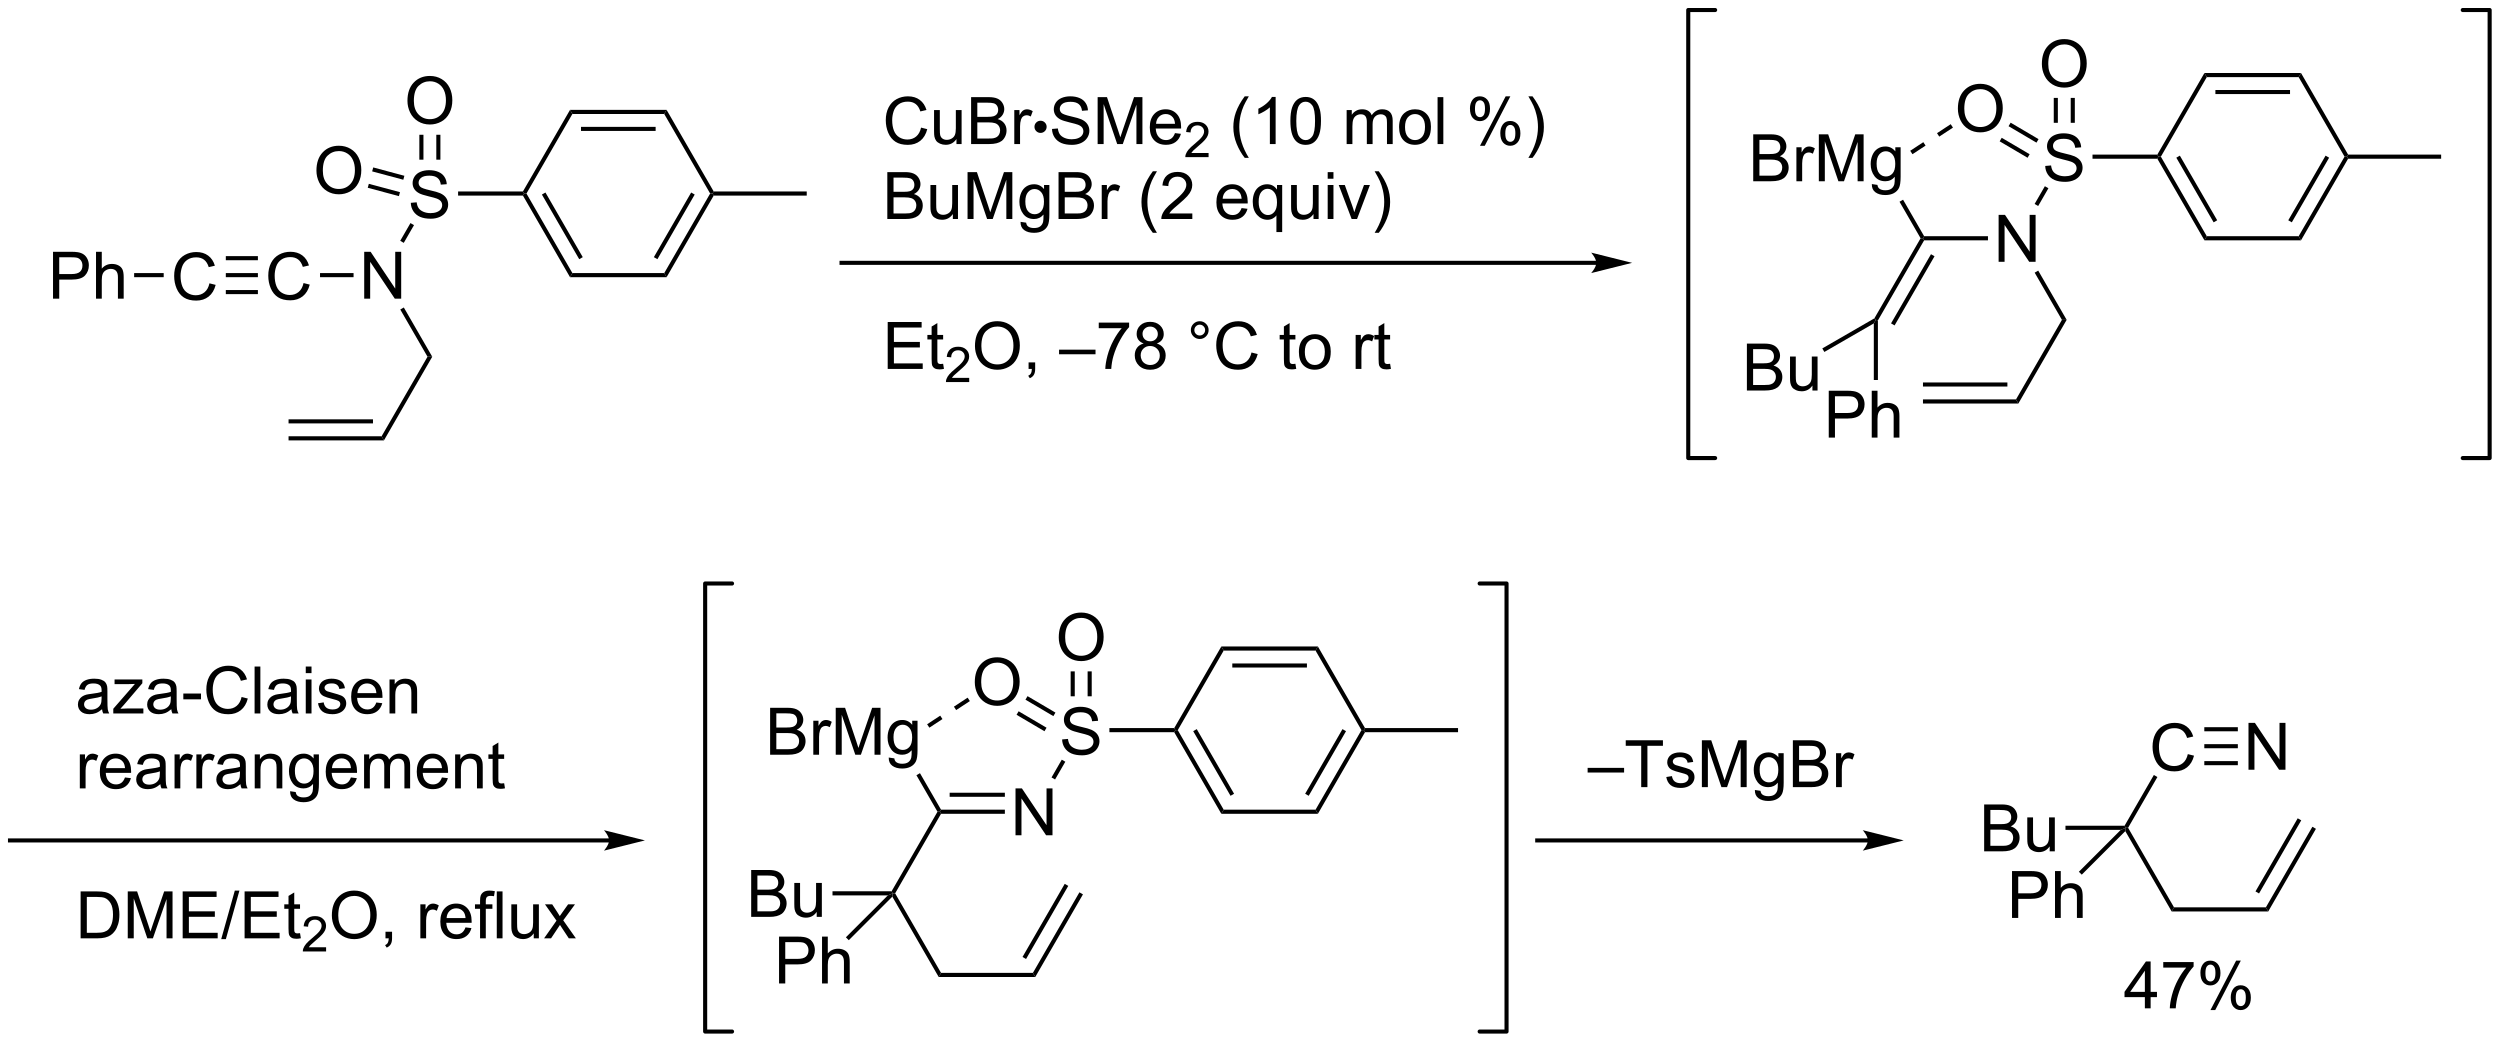 <?xml version="1.0" encoding="UTF-8"?>
<!DOCTYPE svg PUBLIC '-//W3C//DTD SVG 1.0//EN'
          'http://www.w3.org/TR/2001/REC-SVG-20010904/DTD/svg10.dtd'>
<svg stroke-dasharray="none" shape-rendering="auto" xmlns="http://www.w3.org/2000/svg" font-family="'Dialog'" text-rendering="auto" width="837" fill-opacity="1" color-interpolation="auto" color-rendering="auto" preserveAspectRatio="xMidYMid meet" font-size="12px" viewBox="0 0 837 349" fill="black" xmlns:xlink="http://www.w3.org/1999/xlink" stroke="black" image-rendering="auto" stroke-miterlimit="10" stroke-linecap="square" stroke-linejoin="miter" font-style="normal" stroke-width="1" height="349" stroke-dashoffset="0" font-weight="normal" stroke-opacity="1"
><!--Generated by the Batik Graphics2D SVG Generator--><defs id="genericDefs"
  /><g
  ><defs id="defs1"
    ><clipPath clipPathUnits="userSpaceOnUse" id="clipPath1"
      ><path d="M0.389 0.646 L314.213 0.646 L314.213 131.409 L0.389 131.409 L0.389 0.646 Z"
      /></clipPath
      ><clipPath clipPathUnits="userSpaceOnUse" id="clipPath2"
      ><path d="M9.778 42.236 L9.778 169.364 L314.876 169.364 L314.876 42.236 Z"
      /></clipPath
    ></defs
    ><g transform="scale(2.667,2.667) translate(-0.389,-0.646) matrix(1.029,0,0,1.029,-9.669,-42.798)"
    ><path d="M35.327 76.784 L36.085 76.974 Q35.848 77.909 35.228 78.401 Q34.608 78.891 33.715 78.891 Q32.788 78.891 32.207 78.513 Q31.629 78.135 31.324 77.422 Q31.022 76.706 31.022 75.885 Q31.022 74.99 31.363 74.326 Q31.707 73.659 32.337 73.312 Q32.968 72.966 33.725 72.966 Q34.585 72.966 35.171 73.404 Q35.757 73.841 35.988 74.635 L35.241 74.81 Q35.043 74.185 34.663 73.901 Q34.285 73.615 33.71 73.615 Q33.051 73.615 32.606 73.932 Q32.163 74.247 31.983 74.781 Q31.803 75.315 31.803 75.88 Q31.803 76.612 32.017 77.156 Q32.231 77.701 32.678 77.971 Q33.129 78.24 33.652 78.24 Q34.288 78.24 34.728 77.872 Q35.171 77.505 35.327 76.784 Z" stroke="none" clip-path="url(#clipPath2)"
    /></g
    ><g transform="matrix(2.743,0,0,2.743,-26.82,-115.851)"
    ><path d="M46.826 76.784 L47.584 76.974 Q47.347 77.909 46.727 78.401 Q46.108 78.891 45.214 78.891 Q44.287 78.891 43.706 78.513 Q43.128 78.135 42.824 77.422 Q42.522 76.706 42.522 75.885 Q42.522 74.99 42.863 74.326 Q43.206 73.659 43.837 73.312 Q44.467 72.966 45.225 72.966 Q46.084 72.966 46.67 73.404 Q47.256 73.841 47.488 74.635 L46.74 74.81 Q46.542 74.185 46.162 73.901 Q45.785 73.615 45.209 73.615 Q44.55 73.615 44.105 73.932 Q43.662 74.247 43.483 74.781 Q43.303 75.315 43.303 75.88 Q43.303 76.612 43.516 77.156 Q43.73 77.701 44.178 77.971 Q44.628 78.24 45.152 78.24 Q45.787 78.24 46.227 77.872 Q46.67 77.505 46.826 76.784 Z" stroke="none" clip-path="url(#clipPath2)"
    /></g
    ><g transform="matrix(2.743,0,0,2.743,-26.82,-115.851)"
    ><path d="M37.34 76.067 L37.34 75.567 L41.256 75.567 L41.256 76.067 ZM37.34 73.997 L41.256 73.997 L41.256 73.497 L37.34 73.497 ZM37.34 78.136 L41.256 78.136 L41.256 77.636 L37.34 77.636 Z" stroke="none" clip-path="url(#clipPath2)"
    /></g
    ><g transform="matrix(2.743,0,0,2.743,-26.82,-115.851)"
    ><path d="M16.249 78.692 L16.249 72.965 L18.411 72.965 Q18.981 72.965 19.281 73.02 Q19.703 73.09 19.986 73.288 Q20.273 73.483 20.447 73.84 Q20.622 74.194 20.622 74.621 Q20.622 75.35 20.156 75.858 Q19.692 76.364 18.476 76.364 L17.007 76.364 L17.007 78.692 L16.249 78.692 ZM17.007 75.686 L18.489 75.686 Q19.223 75.686 19.531 75.413 Q19.84 75.139 19.84 74.645 Q19.84 74.285 19.658 74.03 Q19.476 73.772 19.179 73.692 Q18.989 73.639 18.473 73.639 L17.007 73.639 L17.007 75.686 ZM21.497 78.692 L21.497 72.965 L22.2 72.965 L22.2 75.02 Q22.692 74.449 23.442 74.449 Q23.903 74.449 24.242 74.632 Q24.583 74.811 24.729 75.132 Q24.874 75.452 24.874 76.061 L24.874 78.692 L24.171 78.692 L24.171 76.061 Q24.171 75.535 23.942 75.296 Q23.715 75.054 23.296 75.054 Q22.984 75.054 22.708 75.218 Q22.434 75.379 22.317 75.658 Q22.2 75.934 22.2 76.421 L22.2 78.692 L21.497 78.692 Z" stroke="none" clip-path="url(#clipPath2)"
    /></g
    ><g transform="matrix(2.743,0,0,2.743,-26.82,-115.851)"
    ><path d="M29.757 75.567 L29.757 76.067 L26.151 76.067 L26.151 75.567 Z" stroke="none" clip-path="url(#clipPath2)"
    /></g
    ><g transform="matrix(2.743,0,0,2.743,-26.82,-115.851)"
    ><path d="M54.232 78.692 L54.232 72.965 L55.011 72.965 L58.018 77.46 L58.018 72.965 L58.745 72.965 L58.745 78.692 L57.966 78.692 L54.959 74.192 L54.959 78.692 L54.232 78.692 Z" stroke="none" clip-path="url(#clipPath2)"
    /></g
    ><g transform="matrix(2.743,0,0,2.743,-26.82,-115.851)"
    ><path d="M48.839 76.067 L48.839 75.567 L52.932 75.567 L52.932 76.067 Z" stroke="none" clip-path="url(#clipPath2)"
    /></g
    ><g transform="matrix(2.743,0,0,2.743,-26.82,-115.851)"
    ><path d="M59.919 66.991 L60.635 66.929 Q60.685 67.358 60.87 67.634 Q61.057 67.91 61.448 68.08 Q61.838 68.249 62.325 68.249 Q62.76 68.249 63.091 68.121 Q63.424 67.991 63.586 67.767 Q63.747 67.543 63.747 67.278 Q63.747 67.007 63.591 66.806 Q63.435 66.606 63.075 66.468 Q62.846 66.379 62.057 66.189 Q61.268 65.999 60.95 65.832 Q60.542 65.616 60.338 65.298 Q60.138 64.981 60.138 64.585 Q60.138 64.153 60.383 63.775 Q60.63 63.397 61.102 63.202 Q61.575 63.007 62.154 63.007 Q62.792 63.007 63.276 63.212 Q63.763 63.418 64.023 63.817 Q64.286 64.215 64.307 64.718 L63.581 64.772 Q63.521 64.231 63.182 63.955 Q62.846 63.676 62.185 63.676 Q61.497 63.676 61.182 63.929 Q60.87 64.179 60.87 64.535 Q60.87 64.843 61.091 65.043 Q61.31 65.241 62.234 65.452 Q63.159 65.66 63.502 65.817 Q64.002 66.046 64.24 66.4 Q64.479 66.754 64.479 67.215 Q64.479 67.671 64.216 68.077 Q63.956 68.481 63.463 68.707 Q62.974 68.931 62.362 68.931 Q61.583 68.931 61.057 68.705 Q60.534 68.475 60.234 68.022 Q59.935 67.567 59.919 66.991 Z" stroke="none" clip-path="url(#clipPath2)"
    /></g
    ><g transform="matrix(2.743,0,0,2.743,-26.82,-115.851)"
    ><path d="M59.06 71.878 L58.627 71.628 L59.877 69.463 L60.31 69.713 Z" stroke="none" clip-path="url(#clipPath2)"
    /></g
    ><g transform="matrix(2.743,0,0,2.743,-26.82,-115.851)"
    ><path d="M58.633 80.015 L59.066 79.765 L62.536 85.776 L61.959 85.776 Z" stroke="none" clip-path="url(#clipPath2)"
    /></g
    ><g transform="matrix(2.743,0,0,2.743,-26.82,-115.851)"
    ><path d="M65.691 66.107 L65.691 65.607 L73.602 65.607 L73.747 65.857 L73.602 66.107 Z" stroke="none" clip-path="url(#clipPath2)"
    /></g
    ><g transform="matrix(2.743,0,0,2.743,-26.82,-115.851)"
    ><path d="M48.401 63.063 Q48.401 61.636 49.166 60.831 Q49.932 60.024 51.143 60.024 Q51.935 60.024 52.57 60.404 Q53.208 60.782 53.541 61.459 Q53.877 62.136 53.877 62.995 Q53.877 63.868 53.526 64.555 Q53.174 65.243 52.529 65.597 Q51.885 65.951 51.138 65.951 Q50.331 65.951 49.693 65.561 Q49.057 65.167 48.729 64.493 Q48.401 63.816 48.401 63.063 ZM49.182 63.074 Q49.182 64.11 49.737 64.707 Q50.294 65.3 51.135 65.3 Q51.989 65.3 52.541 64.699 Q53.096 64.097 53.096 62.993 Q53.096 62.292 52.859 61.772 Q52.622 61.251 52.166 60.964 Q51.713 60.675 51.146 60.675 Q50.341 60.675 49.76 61.23 Q49.182 61.782 49.182 63.074 Z" stroke="none" clip-path="url(#clipPath2)"
    /></g
    ><g transform="matrix(2.743,0,0,2.743,-26.82,-115.851)"
    ><path d="M59.134 63.691 L55.331 62.671 L55.201 63.154 L59.004 64.174 ZM58.597 65.691 L54.794 64.671 L54.665 65.154 L58.468 66.174 Z" stroke="none" clip-path="url(#clipPath2)"
    /></g
    ><g transform="matrix(2.743,0,0,2.743,-26.82,-115.851)"
    ><path d="M59.51 54.544 Q59.51 53.117 60.276 52.312 Q61.042 51.505 62.252 51.505 Q63.044 51.505 63.68 51.885 Q64.318 52.262 64.651 52.94 Q64.987 53.617 64.987 54.476 Q64.987 55.348 64.635 56.036 Q64.284 56.723 63.638 57.078 Q62.995 57.432 62.247 57.432 Q61.44 57.432 60.802 57.041 Q60.167 56.648 59.838 55.973 Q59.51 55.296 59.51 54.544 ZM60.292 54.554 Q60.292 55.59 60.846 56.187 Q61.404 56.781 62.245 56.781 Q63.099 56.781 63.651 56.179 Q64.206 55.578 64.206 54.473 Q64.206 53.773 63.969 53.252 Q63.732 52.731 63.276 52.445 Q62.823 52.156 62.255 52.156 Q61.45 52.156 60.87 52.71 Q60.292 53.262 60.292 54.554 Z" stroke="none" clip-path="url(#clipPath2)"
    /></g
    ><g transform="matrix(2.743,0,0,2.743,-26.82,-115.851)"
    ><path d="M63.532 61.725 L63.532 58.684 L63.032 58.684 L63.032 61.725 ZM61.462 61.725 L61.462 58.684 L60.962 58.684 L60.962 61.725 Z" stroke="none" clip-path="url(#clipPath2)"
    /></g
    ><g transform="matrix(2.743,0,0,2.743,-26.82,-115.851)"
    ><path d="M61.959 85.776 L62.536 85.776 L56.642 95.986 L56.353 95.486 Z" stroke="none" clip-path="url(#clipPath2)"
    /></g
    ><g transform="matrix(2.743,0,0,2.743,-26.82,-115.851)"
    ><path d="M56.353 95.486 L56.642 95.986 L44.998 95.986 L44.998 95.486 ZM55.303 93.416 L44.998 93.416 L44.998 93.916 L55.303 93.916 Z" stroke="none" clip-path="url(#clipPath2)"
    /></g
    ><g transform="matrix(2.743,0,0,2.743,-26.82,-115.851)"
    ><path d="M73.602 66.107 L73.747 65.857 L74.035 65.857 L79.641 75.567 L79.352 76.067 ZM75.92 65.982 L80.475 73.872 L80.908 73.622 L76.353 65.732 Z" stroke="none" clip-path="url(#clipPath2)"
    /></g
    ><g transform="matrix(2.743,0,0,2.743,-26.82,-115.851)"
    ><path d="M79.352 76.067 L79.641 75.567 L90.851 75.567 L91.14 76.067 Z" stroke="none" clip-path="url(#clipPath2)"
    /></g
    ><g transform="matrix(2.743,0,0,2.743,-26.82,-115.851)"
    ><path d="M91.14 76.067 L90.851 75.567 L96.457 65.857 L96.746 65.857 L96.89 66.107 ZM90.017 73.872 L94.572 65.982 L94.139 65.732 L89.584 73.622 Z" stroke="none" clip-path="url(#clipPath2)"
    /></g
    ><g transform="matrix(2.743,0,0,2.743,-26.82,-115.851)"
    ><path d="M96.89 65.607 L96.746 65.857 L96.457 65.857 L90.851 56.148 L91.14 55.648 Z" stroke="none" clip-path="url(#clipPath2)"
    /></g
    ><g transform="matrix(2.743,0,0,2.743,-26.82,-115.851)"
    ><path d="M91.14 55.648 L90.851 56.148 L79.641 56.148 L79.352 55.648 ZM89.801 57.718 L80.692 57.718 L80.692 58.218 L89.801 58.218 Z" stroke="none" clip-path="url(#clipPath2)"
    /></g
    ><g transform="matrix(2.743,0,0,2.743,-26.82,-115.851)"
    ><path d="M79.352 55.648 L79.641 56.148 L74.035 65.857 L73.747 65.857 L73.602 65.607 Z" stroke="none" clip-path="url(#clipPath2)"
    /></g
    ><g transform="matrix(2.743,0,0,2.743,-26.82,-115.851)"
    ><path d="M96.89 66.107 L96.746 65.857 L96.89 65.607 L108.245 65.607 L108.245 66.107 Z" stroke="none" clip-path="url(#clipPath2)"
    /></g
    ><g transform="matrix(2.743,0,0,2.743,-26.82,-115.851)"
    ><path d="M253.721 74.192 L253.721 68.465 L254.5 68.465 L257.508 72.96 L257.508 68.465 L258.235 68.465 L258.235 74.192 L257.456 74.192 L254.448 69.692 L254.448 74.192 L253.721 74.192 Z" stroke="none" clip-path="url(#clipPath2)"
    /></g
    ><g transform="matrix(2.743,0,0,2.743,-26.82,-115.851)"
    ><path d="M244.632 71.567 L244.488 71.317 L244.632 71.067 L252.422 71.067 L252.422 71.567 Z" stroke="none" clip-path="url(#clipPath2)"
    /></g
    ><g transform="matrix(2.743,0,0,2.743,-26.82,-115.851)"
    ><path d="M244.199 71.317 L244.488 71.317 L244.632 71.567 L238.988 81.343 L238.738 81.276 L238.555 81.093 ZM245.466 73.262 L240.591 81.706 L241.024 81.956 L245.899 73.512 Z" stroke="none" clip-path="url(#clipPath2)"
    /></g
    ><g transform="matrix(2.743,0,0,2.743,-26.82,-115.851)"
    ><path d="M223.769 64.357 L223.769 58.631 L225.918 58.631 Q226.574 58.631 226.97 58.805 Q227.368 58.977 227.592 59.339 Q227.816 59.701 227.816 60.094 Q227.816 60.462 227.616 60.787 Q227.418 61.11 227.017 61.31 Q227.535 61.462 227.814 61.829 Q228.095 62.196 228.095 62.696 Q228.095 63.1 227.923 63.446 Q227.754 63.79 227.504 63.977 Q227.254 64.165 226.876 64.261 Q226.501 64.357 225.954 64.357 L223.769 64.357 ZM224.527 61.037 L225.767 61.037 Q226.269 61.037 226.488 60.969 Q226.777 60.883 226.923 60.685 Q227.071 60.485 227.071 60.185 Q227.071 59.899 226.933 59.683 Q226.798 59.467 226.543 59.386 Q226.29 59.305 225.673 59.305 L224.527 59.305 L224.527 61.037 ZM224.527 63.68 L225.954 63.68 Q226.321 63.68 226.47 63.654 Q226.73 63.607 226.905 63.498 Q227.082 63.389 227.194 63.18 Q227.308 62.969 227.308 62.696 Q227.308 62.376 227.144 62.141 Q226.98 61.904 226.689 61.808 Q226.399 61.712 225.853 61.712 L224.527 61.712 L224.527 63.68 ZM229.04 64.357 L229.04 60.209 L229.673 60.209 L229.673 60.837 Q229.915 60.397 230.118 60.256 Q230.324 60.115 230.571 60.115 Q230.925 60.115 231.293 60.342 L231.05 60.993 Q230.793 60.842 230.535 60.842 Q230.306 60.842 230.121 60.98 Q229.939 61.118 229.86 61.365 Q229.743 61.74 229.743 62.185 L229.743 64.357 L229.04 64.357 ZM231.777 64.357 L231.777 58.631 L232.918 58.631 L234.274 62.685 Q234.462 63.251 234.548 63.532 Q234.644 63.219 234.853 62.615 L236.222 58.631 L237.243 58.631 L237.243 64.357 L236.511 64.357 L236.511 59.563 L234.847 64.357 L234.165 64.357 L232.509 59.482 L232.509 64.357 L231.777 64.357 ZM238.246 64.701 L238.931 64.803 Q238.972 65.12 239.168 65.264 Q239.431 65.459 239.884 65.459 Q240.371 65.459 240.636 65.264 Q240.902 65.068 240.996 64.717 Q241.05 64.503 241.048 63.813 Q240.587 64.357 239.899 64.357 Q239.043 64.357 238.574 63.74 Q238.105 63.123 238.105 62.258 Q238.105 61.665 238.319 61.165 Q238.535 60.662 238.944 60.389 Q239.353 60.115 239.902 60.115 Q240.636 60.115 241.113 60.709 L241.113 60.209 L241.761 60.209 L241.761 63.795 Q241.761 64.764 241.564 65.167 Q241.368 65.573 240.939 65.808 Q240.511 66.042 239.886 66.042 Q239.144 66.042 238.686 65.706 Q238.23 65.373 238.246 64.701 ZM238.829 62.209 Q238.829 63.024 239.152 63.399 Q239.478 63.774 239.965 63.774 Q240.449 63.774 240.777 63.402 Q241.105 63.029 241.105 62.232 Q241.105 61.469 240.767 61.084 Q240.431 60.696 239.954 60.696 Q239.485 60.696 239.157 61.079 Q238.829 61.459 238.829 62.209 Z" stroke="none" clip-path="url(#clipPath2)"
    /></g
    ><g transform="matrix(2.743,0,0,2.743,-26.82,-115.851)"
    ><path d="M244.632 71.067 L244.488 71.317 L244.199 71.317 L241.626 66.86 L242.059 66.61 Z" stroke="none" clip-path="url(#clipPath2)"
    /></g
    ><g transform="matrix(2.743,0,0,2.743,-26.82,-115.851)"
    ><path d="M232.988 95.651 L232.988 89.924 L235.149 89.924 Q235.72 89.924 236.019 89.979 Q236.441 90.049 236.725 90.247 Q237.011 90.442 237.186 90.799 Q237.36 91.153 237.36 91.58 Q237.36 92.31 236.894 92.817 Q236.431 93.323 235.215 93.323 L233.746 93.323 L233.746 95.651 L232.988 95.651 ZM233.746 92.645 L235.228 92.645 Q235.962 92.645 236.269 92.372 Q236.579 92.099 236.579 91.604 Q236.579 91.245 236.397 90.989 Q236.215 90.731 235.918 90.651 Q235.728 90.599 235.212 90.599 L233.746 90.599 L233.746 92.645 ZM238.235 95.651 L238.235 89.924 L238.939 89.924 L238.939 91.979 Q239.431 91.409 240.181 91.409 Q240.642 91.409 240.98 91.591 Q241.321 91.77 241.467 92.091 Q241.613 92.411 241.613 93.02 L241.613 95.651 L240.91 95.651 L240.91 93.02 Q240.91 92.495 240.681 92.255 Q240.454 92.013 240.035 92.013 Q239.722 92.013 239.446 92.177 Q239.173 92.338 239.056 92.617 Q238.939 92.893 238.939 93.38 L238.939 95.651 L238.235 95.651 Z" stroke="none" clip-path="url(#clipPath2)"
    /></g
    ><g transform="matrix(2.743,0,0,2.743,-26.82,-115.851)"
    ><path d="M238.488 81.709 L238.738 81.276 L238.988 81.343 L238.988 88.616 L238.488 88.616 Z" stroke="none" clip-path="url(#clipPath2)"
    /></g
    ><g transform="matrix(2.743,0,0,2.743,-26.82,-115.851)"
    ><path d="M222.997 89.901 L222.997 84.174 L225.146 84.174 Q225.802 84.174 226.198 84.349 Q226.596 84.521 226.82 84.883 Q227.044 85.245 227.044 85.638 Q227.044 86.005 226.844 86.331 Q226.646 86.654 226.245 86.854 Q226.763 87.005 227.042 87.372 Q227.323 87.74 227.323 88.24 Q227.323 88.643 227.151 88.99 Q226.982 89.333 226.732 89.521 Q226.482 89.708 226.104 89.805 Q225.729 89.901 225.182 89.901 L222.997 89.901 ZM223.755 86.581 L224.995 86.581 Q225.497 86.581 225.716 86.513 Q226.005 86.427 226.151 86.229 Q226.299 86.029 226.299 85.729 Q226.299 85.443 226.161 85.227 Q226.026 85.01 225.771 84.93 Q225.518 84.849 224.901 84.849 L223.755 84.849 L223.755 86.581 ZM223.755 89.224 L225.182 89.224 Q225.549 89.224 225.698 89.198 Q225.958 89.151 226.133 89.042 Q226.31 88.932 226.422 88.724 Q226.536 88.513 226.536 88.24 Q226.536 87.919 226.372 87.685 Q226.208 87.448 225.917 87.352 Q225.627 87.255 225.081 87.255 L223.755 87.255 L223.755 89.224 ZM230.995 89.901 L230.995 89.292 Q230.51 89.995 229.677 89.995 Q229.31 89.995 228.992 89.854 Q228.674 89.713 228.518 89.5 Q228.364 89.286 228.302 88.979 Q228.26 88.771 228.26 88.323 L228.26 85.753 L228.963 85.753 L228.963 88.052 Q228.963 88.604 229.005 88.794 Q229.073 89.073 229.286 89.232 Q229.502 89.388 229.818 89.388 Q230.135 89.388 230.411 89.227 Q230.69 89.065 230.804 88.786 Q230.919 88.505 230.919 87.974 L230.919 85.753 L231.622 85.753 L231.622 89.901 L230.995 89.901 Z" stroke="none" clip-path="url(#clipPath2)"
    /></g
    ><g transform="matrix(2.743,0,0,2.743,-26.82,-115.851)"
    ><path d="M238.555 81.093 L238.738 81.276 L238.488 81.709 L232.452 85.194 L232.202 84.761 Z" stroke="none" clip-path="url(#clipPath2)"
    /></g
    ><g transform="matrix(2.743,0,0,2.743,-26.82,-115.851)"
    ><path d="M259.409 62.491 L260.125 62.429 Q260.174 62.858 260.359 63.135 Q260.547 63.41 260.937 63.58 Q261.328 63.749 261.815 63.749 Q262.25 63.749 262.58 63.621 Q262.914 63.491 263.075 63.267 Q263.237 63.043 263.237 62.778 Q263.237 62.507 263.08 62.306 Q262.924 62.106 262.565 61.968 Q262.336 61.879 261.547 61.689 Q260.758 61.499 260.44 61.332 Q260.031 61.116 259.828 60.798 Q259.627 60.481 259.627 60.085 Q259.627 59.653 259.872 59.275 Q260.12 58.898 260.591 58.702 Q261.065 58.507 261.643 58.507 Q262.281 58.507 262.765 58.713 Q263.252 58.918 263.513 59.317 Q263.776 59.715 263.797 60.218 L263.07 60.273 Q263.01 59.731 262.672 59.455 Q262.336 59.176 261.674 59.176 Q260.987 59.176 260.672 59.429 Q260.359 59.679 260.359 60.035 Q260.359 60.343 260.58 60.543 Q260.799 60.741 261.724 60.952 Q262.648 61.16 262.992 61.317 Q263.492 61.546 263.729 61.9 Q263.969 62.254 263.969 62.715 Q263.969 63.171 263.705 63.577 Q263.445 63.981 262.953 64.207 Q262.463 64.431 261.851 64.431 Q261.073 64.431 260.547 64.205 Q260.023 63.976 259.724 63.523 Q259.424 63.067 259.409 62.491 Z" stroke="none" clip-path="url(#clipPath2)"
    /></g
    ><g transform="matrix(2.743,0,0,2.743,-26.82,-115.851)"
    ><path d="M258.55 67.378 L258.116 67.128 L259.366 64.963 L259.8 65.213 Z" stroke="none" clip-path="url(#clipPath2)"
    /></g
    ><g transform="matrix(2.743,0,0,2.743,-26.82,-115.851)"
    ><path d="M258.122 75.515 L258.555 75.265 L262.026 81.276 L261.448 81.276 Z" stroke="none" clip-path="url(#clipPath2)"
    /></g
    ><g transform="matrix(2.743,0,0,2.743,-26.82,-115.851)"
    ><path d="M261.448 81.276 L262.026 81.276 L256.131 91.486 L255.843 90.986 Z" stroke="none" clip-path="url(#clipPath2)"
    /></g
    ><g transform="matrix(2.743,0,0,2.743,-26.82,-115.851)"
    ><path d="M255.843 90.986 L256.131 91.486 L244.488 91.486 L244.488 90.986 ZM254.792 88.916 L244.488 88.916 L244.488 89.416 L254.792 89.416 Z" stroke="none" clip-path="url(#clipPath2)"
    /></g
    ><g transform="matrix(2.743,0,0,2.743,-26.82,-115.851)"
    ><path d="M265.181 61.607 L265.181 61.107 L273.092 61.107 L273.236 61.357 L273.092 61.607 Z" stroke="none" clip-path="url(#clipPath2)"
    /></g
    ><g transform="matrix(2.743,0,0,2.743,-26.82,-115.851)"
    ><path d="M248.75 55.504 Q248.75 54.077 249.516 53.272 Q250.282 52.465 251.493 52.465 Q252.284 52.465 252.92 52.845 Q253.558 53.222 253.891 53.9 Q254.227 54.577 254.227 55.436 Q254.227 56.308 253.875 56.996 Q253.524 57.683 252.878 58.038 Q252.235 58.392 251.487 58.392 Q250.68 58.392 250.042 58.001 Q249.407 57.608 249.078 56.933 Q248.75 56.256 248.75 55.504 ZM249.532 55.514 Q249.532 56.55 250.086 57.147 Q250.644 57.741 251.485 57.741 Q252.339 57.741 252.891 57.139 Q253.446 56.538 253.446 55.433 Q253.446 54.733 253.209 54.212 Q252.972 53.691 252.516 53.405 Q252.063 53.116 251.495 53.116 Q250.69 53.116 250.11 53.67 Q249.532 54.222 249.532 55.514 Z" stroke="none" clip-path="url(#clipPath2)"
    /></g
    ><g transform="matrix(2.743,0,0,2.743,-26.82,-115.851)"
    ><path d="M258.595 59.216 L258.341 59.646 L254.935 57.639 L255.189 57.209 ZM257.507 61.06 L254.101 59.053 L253.848 59.484 L257.254 61.491 Z" stroke="none" clip-path="url(#clipPath2)"
    /></g
    ><g transform="matrix(2.743,0,0,2.743,-26.82,-115.851)"
    ><path d="M259 50.044 Q259 48.617 259.765 47.812 Q260.531 47.005 261.742 47.005 Q262.534 47.005 263.169 47.385 Q263.807 47.763 264.14 48.44 Q264.476 49.117 264.476 49.976 Q264.476 50.849 264.125 51.536 Q263.773 52.224 263.127 52.578 Q262.484 52.932 261.737 52.932 Q260.93 52.932 260.291 52.541 Q259.656 52.148 259.328 51.474 Q259 50.797 259 50.044 ZM259.781 50.054 Q259.781 51.091 260.336 51.687 Q260.893 52.281 261.734 52.281 Q262.588 52.281 263.14 51.679 Q263.695 51.078 263.695 49.974 Q263.695 49.273 263.458 48.752 Q263.221 48.231 262.765 47.945 Q262.312 47.656 261.745 47.656 Q260.94 47.656 260.359 48.211 Q259.781 48.763 259.781 50.054 Z" stroke="none" clip-path="url(#clipPath2)"
    /></g
    ><g transform="matrix(2.743,0,0,2.743,-26.82,-115.851)"
    ><path d="M263.022 57.225 L263.022 54.185 L262.522 54.185 L262.522 57.225 ZM260.952 57.225 L260.952 54.185 L260.452 54.185 L260.452 57.225 Z" stroke="none" clip-path="url(#clipPath2)"
    /></g
    ><g transform="matrix(2.743,0,0,2.743,-26.82,-115.851)"
    ><path d="M247.873 57.392 L246.202 58.49 L246.476 58.908 L248.148 57.81 ZM244.53 59.588 L242.932 60.638 L243.207 61.056 L244.805 60.006 Z" stroke="none" clip-path="url(#clipPath2)"
    /></g
    ><g transform="matrix(2.743,0,0,2.743,-26.82,-115.851)"
    ><path d="M273.092 61.607 L273.236 61.357 L273.525 61.357 L279.13 71.067 L278.842 71.567 ZM275.41 61.482 L279.964 69.372 L280.398 69.122 L275.843 61.232 Z" stroke="none" clip-path="url(#clipPath2)"
    /></g
    ><g transform="matrix(2.743,0,0,2.743,-26.82,-115.851)"
    ><path d="M278.842 71.567 L279.13 71.067 L290.341 71.067 L290.63 71.567 Z" stroke="none" clip-path="url(#clipPath2)"
    /></g
    ><g transform="matrix(2.743,0,0,2.743,-26.82,-115.851)"
    ><path d="M290.63 71.567 L290.341 71.067 L295.946 61.357 L296.235 61.357 L296.379 61.607 ZM289.507 69.372 L294.061 61.482 L293.628 61.232 L289.074 69.122 Z" stroke="none" clip-path="url(#clipPath2)"
    /></g
    ><g transform="matrix(2.743,0,0,2.743,-26.82,-115.851)"
    ><path d="M296.379 61.107 L296.235 61.357 L295.946 61.357 L290.341 51.648 L290.63 51.148 Z" stroke="none" clip-path="url(#clipPath2)"
    /></g
    ><g transform="matrix(2.743,0,0,2.743,-26.82,-115.851)"
    ><path d="M290.63 51.148 L290.341 51.648 L279.13 51.648 L278.842 51.148 ZM289.29 53.218 L280.181 53.218 L280.181 53.718 L289.29 53.718 Z" stroke="none" clip-path="url(#clipPath2)"
    /></g
    ><g transform="matrix(2.743,0,0,2.743,-26.82,-115.851)"
    ><path d="M278.842 51.148 L279.13 51.648 L273.525 61.357 L273.236 61.357 L273.092 61.107 Z" stroke="none" clip-path="url(#clipPath2)"
    /></g
    ><g transform="matrix(2.743,0,0,2.743,-26.82,-115.851)"
    ><path d="M296.379 61.607 L296.235 61.357 L296.379 61.107 L307.734 61.107 L307.734 61.607 Z" stroke="none" clip-path="url(#clipPath2)"
    /></g
    ><g stroke-width="0.5" transform="matrix(2.743,0,0,2.743,-26.82,-115.851)" stroke-linejoin="round" stroke-linecap="round"
    ><path fill="none" d="M219.12 43.458 L215.839 43.458 L215.839 98.145 L219.12 98.145" clip-path="url(#clipPath2)"
    /></g
    ><g stroke-width="0.5" transform="matrix(2.743,0,0,2.743,-26.82,-115.851)" stroke-linejoin="round" stroke-linecap="round"
    ><path fill="none" d="M310.373 98.145 L313.654 98.145 L313.654 43.458 L310.373 43.458" clip-path="url(#clipPath2)"
    /></g
    ><g transform="matrix(2.743,0,0,2.743,-26.82,-115.851)"
    ><path d="M122.198 57.81 L122.955 58 Q122.718 58.935 122.099 59.427 Q121.479 59.916 120.585 59.916 Q119.659 59.916 119.078 59.539 Q118.5 59.161 118.195 58.448 Q117.893 57.732 117.893 56.911 Q117.893 56.015 118.234 55.351 Q118.578 54.685 119.208 54.338 Q119.838 53.992 120.596 53.992 Q121.455 53.992 122.041 54.429 Q122.627 54.867 122.859 55.661 L122.112 55.836 Q121.914 55.211 121.534 54.927 Q121.156 54.64 120.58 54.64 Q119.921 54.64 119.476 54.958 Q119.034 55.273 118.854 55.807 Q118.674 56.341 118.674 56.906 Q118.674 57.638 118.888 58.182 Q119.101 58.726 119.549 58.997 Q120 59.265 120.523 59.265 Q121.159 59.265 121.599 58.898 Q122.041 58.531 122.198 57.81 ZM126.519 59.818 L126.519 59.208 Q126.035 59.911 125.201 59.911 Q124.834 59.911 124.516 59.771 Q124.199 59.63 124.043 59.416 Q123.889 59.203 123.826 58.896 Q123.785 58.687 123.785 58.239 L123.785 55.669 L124.488 55.669 L124.488 57.968 Q124.488 58.521 124.53 58.711 Q124.597 58.989 124.811 59.148 Q125.027 59.304 125.342 59.304 Q125.66 59.304 125.936 59.143 Q126.215 58.982 126.329 58.703 Q126.444 58.422 126.444 57.89 L126.444 55.669 L127.147 55.669 L127.147 59.818 L126.519 59.818 ZM128.307 59.818 L128.307 54.091 L130.455 54.091 Q131.112 54.091 131.507 54.265 Q131.906 54.437 132.13 54.799 Q132.354 55.161 132.354 55.554 Q132.354 55.922 132.153 56.247 Q131.955 56.57 131.554 56.771 Q132.072 56.922 132.351 57.289 Q132.632 57.656 132.632 58.156 Q132.632 58.56 132.46 58.906 Q132.291 59.25 132.041 59.437 Q131.791 59.625 131.414 59.721 Q131.039 59.818 130.492 59.818 L128.307 59.818 ZM129.065 56.497 L130.304 56.497 Q130.807 56.497 131.026 56.429 Q131.315 56.343 131.46 56.146 Q131.609 55.945 131.609 55.646 Q131.609 55.359 131.471 55.143 Q131.335 54.927 131.08 54.846 Q130.828 54.765 130.21 54.765 L129.065 54.765 L129.065 56.497 ZM129.065 59.14 L130.492 59.14 Q130.859 59.14 131.007 59.114 Q131.268 59.068 131.442 58.958 Q131.619 58.849 131.731 58.64 Q131.846 58.429 131.846 58.156 Q131.846 57.836 131.682 57.601 Q131.518 57.364 131.226 57.268 Q130.937 57.172 130.39 57.172 L129.065 57.172 L129.065 59.14 ZM133.578 59.818 L133.578 55.669 L134.21 55.669 L134.21 56.297 Q134.453 55.857 134.656 55.716 Q134.862 55.575 135.109 55.575 Q135.463 55.575 135.83 55.802 L135.588 56.453 Q135.33 56.302 135.072 56.302 Q134.843 56.302 134.659 56.44 Q134.476 56.578 134.398 56.825 Q134.281 57.2 134.281 57.646 L134.281 59.818 L133.578 59.818 Z" stroke="none" clip-path="url(#clipPath2)"
    /></g
    ><g transform="matrix(2.743,0,0,2.743,-26.82,-115.851)"
    ><path d="M136.041 57.714 Q136.041 57.405 136.258 57.189 Q136.477 56.972 136.781 56.972 Q137.09 56.972 137.307 57.189 Q137.526 57.405 137.526 57.714 Q137.526 58.021 137.307 58.239 Q137.09 58.458 136.781 58.458 Q136.477 58.458 136.258 58.239 Q136.041 58.021 136.041 57.714 Z" stroke="none" clip-path="url(#clipPath2)"
    /></g
    ><g transform="matrix(2.743,0,0,2.743,-26.82,-115.851)"
    ><path d="M138.181 57.976 L138.897 57.914 Q138.946 58.343 139.131 58.62 Q139.319 58.896 139.709 59.065 Q140.1 59.234 140.587 59.234 Q141.022 59.234 141.353 59.107 Q141.686 58.976 141.847 58.752 Q142.009 58.528 142.009 58.263 Q142.009 57.992 141.853 57.791 Q141.696 57.591 141.337 57.453 Q141.108 57.364 140.319 57.174 Q139.53 56.984 139.212 56.818 Q138.803 56.601 138.6 56.284 Q138.4 55.966 138.4 55.57 Q138.4 55.138 138.644 54.76 Q138.892 54.383 139.363 54.187 Q139.837 53.992 140.415 53.992 Q141.053 53.992 141.538 54.198 Q142.025 54.403 142.285 54.802 Q142.548 55.2 142.569 55.703 L141.842 55.758 Q141.782 55.216 141.444 54.94 Q141.108 54.661 140.446 54.661 Q139.759 54.661 139.444 54.914 Q139.131 55.164 139.131 55.521 Q139.131 55.828 139.353 56.028 Q139.571 56.226 140.496 56.437 Q141.421 56.646 141.764 56.802 Q142.264 57.031 142.501 57.385 Q142.741 57.739 142.741 58.2 Q142.741 58.656 142.478 59.062 Q142.217 59.466 141.725 59.693 Q141.236 59.916 140.624 59.916 Q139.845 59.916 139.319 59.69 Q138.796 59.461 138.496 59.008 Q138.196 58.552 138.181 57.976 ZM143.751 59.818 L143.751 54.091 L144.892 54.091 L146.249 58.146 Q146.436 58.711 146.522 58.992 Q146.618 58.679 146.827 58.075 L148.196 54.091 L149.217 54.091 L149.217 59.818 L148.486 59.818 L148.486 55.023 L146.821 59.818 L146.139 59.818 L144.483 54.943 L144.483 59.818 L143.751 59.818 ZM153.189 58.482 L153.915 58.57 Q153.743 59.208 153.277 59.56 Q152.814 59.911 152.092 59.911 Q151.181 59.911 150.647 59.351 Q150.116 58.789 150.116 57.778 Q150.116 56.732 150.655 56.153 Q151.194 55.575 152.053 55.575 Q152.884 55.575 153.41 56.143 Q153.939 56.708 153.939 57.734 Q153.939 57.797 153.936 57.922 L150.842 57.922 Q150.881 58.607 151.228 58.971 Q151.577 59.333 152.095 59.333 Q152.483 59.333 152.756 59.13 Q153.03 58.927 153.189 58.482 ZM150.881 57.343 L153.196 57.343 Q153.15 56.82 152.931 56.56 Q152.595 56.153 152.061 56.153 Q151.577 56.153 151.246 56.479 Q150.915 56.802 150.881 57.343 Z" stroke="none" clip-path="url(#clipPath2)"
    /></g
    ><g transform="matrix(2.743,0,0,2.743,-26.82,-115.851)"
    ><path d="M157.292 60.91 L157.292 61.417 L154.452 61.417 Q154.447 61.226 154.515 61.05 Q154.622 60.761 154.861 60.48 Q155.101 60.199 155.552 59.83 Q156.251 59.255 156.497 58.919 Q156.744 58.584 156.744 58.285 Q156.744 57.972 156.519 57.757 Q156.296 57.541 155.935 57.541 Q155.554 57.541 155.326 57.769 Q155.097 57.998 155.095 58.402 L154.552 58.347 Q154.609 57.74 154.972 57.423 Q155.335 57.105 155.947 57.105 Q156.566 57.105 156.925 57.449 Q157.286 57.791 157.286 58.296 Q157.286 58.554 157.181 58.804 Q157.076 59.052 156.829 59.328 Q156.585 59.603 156.017 60.084 Q155.542 60.482 155.407 60.624 Q155.273 60.767 155.185 60.91 L157.292 60.91 Z" stroke="none" clip-path="url(#clipPath2)"
    /></g
    ><g transform="matrix(2.743,0,0,2.743,-26.82,-115.851)"
    ><path d="M161.703 61.502 Q161.119 60.768 160.716 59.784 Q160.315 58.797 160.315 57.742 Q160.315 56.812 160.617 55.961 Q160.968 54.974 161.703 53.992 L162.205 53.992 Q161.734 54.804 161.58 55.153 Q161.343 55.693 161.205 56.278 Q161.039 57.008 161.039 57.747 Q161.039 59.625 162.205 61.502 L161.703 61.502 ZM165.476 59.818 L164.773 59.818 L164.773 55.336 Q164.518 55.578 164.106 55.82 Q163.695 56.062 163.367 56.185 L163.367 55.505 Q163.955 55.226 164.395 54.833 Q164.838 54.437 165.023 54.068 L165.476 54.068 L165.476 59.818 ZM167.277 56.992 Q167.277 55.976 167.485 55.359 Q167.694 54.739 168.105 54.403 Q168.519 54.068 169.144 54.068 Q169.605 54.068 169.951 54.252 Q170.3 54.437 170.527 54.789 Q170.754 55.138 170.881 55.64 Q171.011 56.14 171.011 56.992 Q171.011 58 170.803 58.62 Q170.597 59.239 170.183 59.578 Q169.772 59.916 169.144 59.916 Q168.316 59.916 167.842 59.32 Q167.277 58.607 167.277 56.992 ZM167.998 56.992 Q167.998 58.403 168.329 58.87 Q168.66 59.336 169.144 59.336 Q169.629 59.336 169.957 58.867 Q170.287 58.398 170.287 56.992 Q170.287 55.578 169.957 55.114 Q169.629 54.648 169.136 54.648 Q168.652 54.648 168.363 55.06 Q167.998 55.583 167.998 56.992 ZM174.144 59.818 L174.144 55.669 L174.772 55.669 L174.772 56.25 Q174.967 55.945 175.29 55.76 Q175.615 55.575 176.03 55.575 Q176.49 55.575 176.785 55.768 Q177.082 55.958 177.201 56.302 Q177.694 55.575 178.483 55.575 Q179.1 55.575 179.431 55.916 Q179.764 56.258 179.764 56.968 L179.764 59.818 L179.066 59.818 L179.066 57.203 Q179.066 56.781 178.996 56.596 Q178.928 56.411 178.748 56.299 Q178.569 56.185 178.326 56.185 Q177.889 56.185 177.6 56.476 Q177.311 56.765 177.311 57.406 L177.311 59.818 L176.608 59.818 L176.608 57.122 Q176.608 56.653 176.436 56.419 Q176.264 56.185 175.873 56.185 Q175.576 56.185 175.324 56.341 Q175.074 56.497 174.959 56.799 Q174.847 57.099 174.847 57.664 L174.847 59.818 L174.144 59.818 ZM180.545 57.742 Q180.545 56.591 181.186 56.036 Q181.722 55.575 182.49 55.575 Q183.347 55.575 183.889 56.135 Q184.433 56.695 184.433 57.685 Q184.433 58.484 184.191 58.945 Q183.951 59.403 183.493 59.659 Q183.035 59.911 182.49 59.911 Q181.621 59.911 181.082 59.354 Q180.545 58.794 180.545 57.742 ZM181.269 57.742 Q181.269 58.539 181.615 58.937 Q181.964 59.333 182.49 59.333 Q183.014 59.333 183.36 58.935 Q183.709 58.536 183.709 57.718 Q183.709 56.95 183.36 56.554 Q183.011 56.156 182.49 56.156 Q181.964 56.156 181.615 56.552 Q181.269 56.945 181.269 57.742 ZM185.242 59.818 L185.242 54.091 L185.945 54.091 L185.945 59.818 L185.242 59.818 ZM189.195 55.466 Q189.195 54.851 189.502 54.422 Q189.812 53.992 190.398 53.992 Q190.937 53.992 191.289 54.377 Q191.643 54.763 191.643 55.508 Q191.643 56.234 191.286 56.627 Q190.929 57.021 190.406 57.021 Q189.885 57.021 189.539 56.635 Q189.195 56.247 189.195 55.466 ZM190.416 54.476 Q190.156 54.476 189.981 54.703 Q189.807 54.929 189.807 55.536 Q189.807 56.086 189.981 56.312 Q190.159 56.536 190.416 56.536 Q190.682 56.536 190.856 56.31 Q191.031 56.083 191.031 55.482 Q191.031 54.927 190.854 54.703 Q190.679 54.476 190.416 54.476 ZM190.422 60.028 L193.554 53.992 L194.125 53.992 L191.002 60.028 L190.422 60.028 ZM192.898 58.474 Q192.898 57.857 193.205 57.429 Q193.515 57 194.104 57 Q194.643 57 194.997 57.385 Q195.351 57.771 195.351 58.515 Q195.351 59.242 194.992 59.635 Q194.635 60.028 194.109 60.028 Q193.588 60.028 193.242 59.64 Q192.898 59.25 192.898 58.474 ZM194.125 57.484 Q193.859 57.484 193.685 57.711 Q193.51 57.937 193.51 58.544 Q193.51 59.091 193.685 59.318 Q193.862 59.544 194.119 59.544 Q194.39 59.544 194.562 59.318 Q194.737 59.091 194.737 58.489 Q194.737 57.935 194.56 57.711 Q194.385 57.484 194.125 57.484 ZM196.832 61.502 L196.326 61.502 Q197.496 59.625 197.496 57.747 Q197.496 57.013 197.326 56.289 Q197.194 55.703 196.957 55.164 Q196.803 54.812 196.326 53.992 L196.832 53.992 Q197.566 54.974 197.918 55.961 Q198.217 56.812 198.217 57.742 Q198.217 58.797 197.813 59.784 Q197.41 60.768 196.832 61.502 Z" stroke="none" clip-path="url(#clipPath2)"
    /></g
    ><g transform="matrix(2.743,0,0,2.743,-26.82,-115.851)"
    ><path d="M118.08 68.968 L118.08 63.241 L120.229 63.241 Q120.885 63.241 121.281 63.415 Q121.679 63.587 121.903 63.949 Q122.127 64.311 122.127 64.704 Q122.127 65.072 121.927 65.397 Q121.729 65.72 121.328 65.921 Q121.846 66.072 122.125 66.439 Q122.406 66.806 122.406 67.306 Q122.406 67.71 122.234 68.056 Q122.065 68.4 121.815 68.587 Q121.565 68.775 121.187 68.871 Q120.812 68.968 120.265 68.968 L118.08 68.968 ZM118.838 65.647 L120.078 65.647 Q120.58 65.647 120.799 65.579 Q121.088 65.493 121.234 65.296 Q121.382 65.095 121.382 64.796 Q121.382 64.509 121.244 64.293 Q121.109 64.077 120.854 63.996 Q120.601 63.915 119.984 63.915 L118.838 63.915 L118.838 65.647 ZM118.838 68.29 L120.265 68.29 Q120.632 68.29 120.781 68.264 Q121.041 68.218 121.216 68.108 Q121.393 67.999 121.505 67.79 Q121.619 67.579 121.619 67.306 Q121.619 66.986 121.455 66.751 Q121.291 66.514 121 66.418 Q120.71 66.322 120.164 66.322 L118.838 66.322 L118.838 68.29 ZM126.078 68.968 L126.078 68.358 Q125.593 69.061 124.76 69.061 Q124.393 69.061 124.075 68.921 Q123.757 68.78 123.601 68.567 Q123.448 68.353 123.385 68.046 Q123.343 67.837 123.343 67.389 L123.343 64.819 L124.046 64.819 L124.046 67.118 Q124.046 67.671 124.088 67.861 Q124.156 68.139 124.369 68.298 Q124.585 68.454 124.901 68.454 Q125.218 68.454 125.494 68.293 Q125.773 68.132 125.888 67.853 Q126.002 67.572 126.002 67.04 L126.002 64.819 L126.705 64.819 L126.705 68.968 L126.078 68.968 ZM127.873 68.968 L127.873 63.241 L129.014 63.241 L130.371 67.296 Q130.558 67.861 130.644 68.142 Q130.74 67.829 130.949 67.225 L132.319 63.241 L133.339 63.241 L133.339 68.968 L132.608 68.968 L132.608 64.173 L130.944 68.968 L130.261 68.968 L128.605 64.093 L128.605 68.968 L127.873 68.968 ZM134.342 69.311 L135.027 69.413 Q135.069 69.731 135.264 69.874 Q135.527 70.069 135.98 70.069 Q136.467 70.069 136.733 69.874 Q136.998 69.678 137.092 69.327 Q137.147 69.113 137.144 68.423 Q136.683 68.968 135.996 68.968 Q135.139 68.968 134.67 68.35 Q134.201 67.733 134.201 66.868 Q134.201 66.275 134.415 65.775 Q134.631 65.272 135.04 64.999 Q135.449 64.725 135.998 64.725 Q136.733 64.725 137.209 65.319 L137.209 64.819 L137.858 64.819 L137.858 68.405 Q137.858 69.374 137.66 69.777 Q137.464 70.184 137.035 70.418 Q136.608 70.652 135.983 70.652 Q135.24 70.652 134.782 70.317 Q134.326 69.983 134.342 69.311 ZM134.925 66.819 Q134.925 67.634 135.248 68.009 Q135.574 68.384 136.061 68.384 Q136.545 68.384 136.873 68.012 Q137.201 67.639 137.201 66.843 Q137.201 66.079 136.863 65.694 Q136.527 65.306 136.05 65.306 Q135.582 65.306 135.254 65.689 Q134.925 66.069 134.925 66.819 ZM138.979 68.968 L138.979 63.241 L141.127 63.241 Q141.784 63.241 142.179 63.415 Q142.578 63.587 142.802 63.949 Q143.026 64.311 143.026 64.704 Q143.026 65.072 142.825 65.397 Q142.627 65.72 142.226 65.921 Q142.744 66.072 143.023 66.439 Q143.304 66.806 143.304 67.306 Q143.304 67.71 143.132 68.056 Q142.963 68.4 142.713 68.587 Q142.463 68.775 142.085 68.871 Q141.71 68.968 141.164 68.968 L138.979 68.968 ZM139.737 65.647 L140.976 65.647 Q141.479 65.647 141.697 65.579 Q141.987 65.493 142.132 65.296 Q142.281 65.095 142.281 64.796 Q142.281 64.509 142.143 64.293 Q142.007 64.077 141.752 63.996 Q141.5 63.915 140.882 63.915 L139.737 63.915 L139.737 65.647 ZM139.737 68.29 L141.164 68.29 Q141.531 68.29 141.679 68.264 Q141.94 68.218 142.114 68.108 Q142.291 67.999 142.403 67.79 Q142.518 67.579 142.518 67.306 Q142.518 66.986 142.354 66.751 Q142.19 66.514 141.898 66.418 Q141.609 66.322 141.062 66.322 L139.737 66.322 L139.737 68.29 ZM144.25 68.968 L144.25 64.819 L144.882 64.819 L144.882 65.447 Q145.125 65.007 145.328 64.866 Q145.534 64.725 145.781 64.725 Q146.135 64.725 146.502 64.952 L146.26 65.603 Q146.002 65.452 145.744 65.452 Q145.515 65.452 145.33 65.59 Q145.148 65.728 145.07 65.975 Q144.953 66.35 144.953 66.796 L144.953 68.968 L144.25 68.968 ZM150.488 70.652 Q149.905 69.918 149.501 68.934 Q149.1 67.947 149.1 66.892 Q149.1 65.962 149.402 65.111 Q149.754 64.124 150.488 63.142 L150.99 63.142 Q150.519 63.955 150.365 64.303 Q150.129 64.843 149.99 65.428 Q149.824 66.158 149.824 66.897 Q149.824 68.775 150.99 70.652 L150.488 70.652 ZM155.308 68.29 L155.308 68.968 L151.522 68.968 Q151.514 68.712 151.605 68.478 Q151.748 68.093 152.066 67.718 Q152.386 67.343 152.988 66.85 Q153.92 66.085 154.248 65.637 Q154.576 65.189 154.576 64.79 Q154.576 64.374 154.277 64.087 Q153.98 63.798 153.498 63.798 Q152.99 63.798 152.686 64.103 Q152.381 64.408 152.379 64.947 L151.655 64.874 Q151.73 64.064 152.214 63.642 Q152.699 63.218 153.514 63.218 Q154.339 63.218 154.819 63.676 Q155.3 64.132 155.3 64.806 Q155.3 65.15 155.16 65.483 Q155.019 65.814 154.691 66.181 Q154.365 66.548 153.608 67.189 Q152.975 67.72 152.795 67.91 Q152.615 68.1 152.498 68.29 L155.308 68.29 ZM161.319 67.632 L162.045 67.72 Q161.873 68.358 161.407 68.71 Q160.944 69.061 160.222 69.061 Q159.311 69.061 158.777 68.501 Q158.246 67.939 158.246 66.928 Q158.246 65.882 158.785 65.303 Q159.324 64.725 160.183 64.725 Q161.014 64.725 161.54 65.293 Q162.069 65.858 162.069 66.884 Q162.069 66.947 162.066 67.072 L158.972 67.072 Q159.011 67.757 159.358 68.121 Q159.707 68.483 160.225 68.483 Q160.613 68.483 160.886 68.28 Q161.16 68.077 161.319 67.632 ZM159.011 66.493 L161.326 66.493 Q161.28 65.97 161.061 65.71 Q160.725 65.303 160.191 65.303 Q159.707 65.303 159.376 65.629 Q159.045 65.952 159.011 66.493 ZM165.572 70.559 L165.572 68.525 Q165.409 68.757 165.114 68.91 Q164.82 69.061 164.487 69.061 Q163.75 69.061 163.216 68.473 Q162.682 67.882 162.682 66.853 Q162.682 66.228 162.898 65.733 Q163.117 65.236 163.528 64.981 Q163.94 64.725 164.432 64.725 Q165.203 64.725 165.643 65.374 L165.643 64.819 L166.276 64.819 L166.276 70.559 L165.572 70.559 ZM163.406 66.882 Q163.406 67.681 163.742 68.082 Q164.078 68.483 164.547 68.483 Q164.994 68.483 165.317 68.103 Q165.643 67.72 165.643 66.944 Q165.643 66.116 165.302 65.699 Q164.96 65.28 164.5 65.28 Q164.041 65.28 163.724 65.668 Q163.406 66.056 163.406 66.882 ZM170.097 68.968 L170.097 68.358 Q169.613 69.061 168.78 69.061 Q168.412 69.061 168.095 68.921 Q167.777 68.78 167.621 68.567 Q167.467 68.353 167.405 68.046 Q167.363 67.837 167.363 67.389 L167.363 64.819 L168.066 64.819 L168.066 67.118 Q168.066 67.671 168.108 67.861 Q168.175 68.139 168.389 68.298 Q168.605 68.454 168.92 68.454 Q169.238 68.454 169.514 68.293 Q169.793 68.132 169.907 67.853 Q170.022 67.572 170.022 67.04 L170.022 64.819 L170.725 64.819 L170.725 68.968 L170.097 68.968 ZM171.83 64.048 L171.83 63.241 L172.534 63.241 L172.534 64.048 L171.83 64.048 ZM171.83 68.968 L171.83 64.819 L172.534 64.819 L172.534 68.968 L171.83 68.968 ZM174.756 68.968 L173.178 64.819 L173.92 64.819 L174.811 67.303 Q174.957 67.704 175.076 68.139 Q175.17 67.811 175.339 67.35 L176.261 64.819 L176.983 64.819 L175.412 68.968 L174.756 68.968 ZM178.066 70.652 L177.561 70.652 Q178.73 68.775 178.73 66.897 Q178.73 66.163 178.561 65.439 Q178.428 64.853 178.191 64.314 Q178.037 63.962 177.561 63.142 L178.066 63.142 Q178.8 64.124 179.152 65.111 Q179.451 65.962 179.451 66.892 Q179.451 67.947 179.048 68.934 Q178.644 69.918 178.066 70.652 Z" stroke="none" clip-path="url(#clipPath2)"
    /></g
    ><g transform="matrix(2.743,0,0,2.743,-26.82,-115.851)"
    ><path d="M118.127 87.267 L118.127 81.541 L122.268 81.541 L122.268 82.215 L118.885 82.215 L118.885 83.971 L122.054 83.971 L122.054 84.642 L118.885 84.642 L118.885 86.59 L122.401 86.59 L122.401 87.267 L118.127 87.267 ZM124.893 86.637 L124.994 87.26 Q124.698 87.322 124.463 87.322 Q124.08 87.322 123.869 87.202 Q123.659 87.08 123.573 86.882 Q123.487 86.684 123.487 86.051 L123.487 83.666 L122.971 83.666 L122.971 83.119 L123.487 83.119 L123.487 82.09 L124.187 81.668 L124.187 83.119 L124.893 83.119 L124.893 83.666 L124.187 83.666 L124.187 86.09 Q124.187 86.392 124.224 86.478 Q124.26 86.564 124.343 86.617 Q124.429 86.666 124.585 86.666 Q124.703 86.666 124.893 86.637 Z" stroke="none" clip-path="url(#clipPath2)"
    /></g
    ><g transform="matrix(2.743,0,0,2.743,-26.82,-115.851)"
    ><path d="M128.075 88.36 L128.075 88.868 L125.235 88.868 Q125.229 88.676 125.297 88.5 Q125.405 88.211 125.643 87.93 Q125.883 87.649 126.334 87.28 Q127.034 86.705 127.28 86.37 Q127.526 86.034 127.526 85.735 Q127.526 85.422 127.301 85.207 Q127.078 84.99 126.717 84.99 Q126.336 84.99 126.108 85.219 Q125.879 85.448 125.877 85.852 L125.334 85.797 Q125.391 85.19 125.754 84.873 Q126.118 84.555 126.729 84.555 Q127.348 84.555 127.707 84.899 Q128.069 85.24 128.069 85.746 Q128.069 86.004 127.963 86.254 Q127.858 86.502 127.612 86.778 Q127.368 87.053 126.799 87.534 Q126.325 87.932 126.19 88.075 Q126.055 88.217 125.967 88.36 L128.075 88.36 Z" stroke="none" clip-path="url(#clipPath2)"
    /></g
    ><g transform="matrix(2.743,0,0,2.743,-26.82,-115.851)"
    ><path d="M128.778 84.478 Q128.778 83.051 129.543 82.247 Q130.309 81.439 131.52 81.439 Q132.312 81.439 132.947 81.82 Q133.585 82.197 133.918 82.874 Q134.255 83.551 134.255 84.411 Q134.255 85.283 133.903 85.971 Q133.551 86.658 132.905 87.012 Q132.262 87.367 131.515 87.367 Q130.708 87.367 130.07 86.976 Q129.434 86.583 129.106 85.908 Q128.778 85.231 128.778 84.478 ZM129.559 84.489 Q129.559 85.525 130.114 86.122 Q130.671 86.715 131.512 86.715 Q132.367 86.715 132.918 86.114 Q133.473 85.512 133.473 84.408 Q133.473 83.708 133.236 83.187 Q132.999 82.666 132.543 82.379 Q132.09 82.09 131.523 82.09 Q130.718 82.09 130.137 82.645 Q129.559 83.197 129.559 84.489 ZM135.323 87.267 L135.323 86.465 L136.126 86.465 L136.126 87.267 Q136.126 87.71 135.969 87.981 Q135.813 88.252 135.472 88.4 L135.277 88.101 Q135.501 88.002 135.605 87.812 Q135.712 87.624 135.722 87.267 L135.323 87.267 ZM139.042 85.478 L139.042 84.911 L143.493 84.911 L143.493 85.478 L139.042 85.478 ZM143.887 82.291 L143.887 81.614 L147.593 81.614 L147.593 82.161 Q147.046 82.744 146.51 83.71 Q145.973 84.674 145.679 85.692 Q145.468 86.411 145.411 87.267 L144.687 87.267 Q144.7 86.59 144.952 85.635 Q145.208 84.676 145.682 83.788 Q146.155 82.9 146.692 82.291 L143.887 82.291 ZM149.37 84.161 Q148.933 84.002 148.722 83.705 Q148.511 83.408 148.511 82.994 Q148.511 82.369 148.959 81.945 Q149.409 81.517 150.157 81.517 Q150.907 81.517 151.363 81.952 Q151.821 82.387 151.821 83.012 Q151.821 83.411 151.61 83.708 Q151.402 84.002 150.977 84.161 Q151.503 84.333 151.779 84.715 Q152.055 85.098 152.055 85.629 Q152.055 86.364 151.534 86.867 Q151.016 87.367 150.167 87.367 Q149.321 87.367 148.8 86.864 Q148.282 86.361 148.282 85.611 Q148.282 85.051 148.563 84.676 Q148.847 84.299 149.37 84.161 ZM149.23 82.971 Q149.23 83.377 149.49 83.635 Q149.753 83.892 150.172 83.892 Q150.579 83.892 150.837 83.637 Q151.097 83.379 151.097 83.01 Q151.097 82.622 150.829 82.359 Q150.563 82.096 150.165 82.096 Q149.761 82.096 149.495 82.353 Q149.23 82.611 149.23 82.971 ZM149.003 85.614 Q149.003 85.916 149.146 86.197 Q149.29 86.478 149.571 86.632 Q149.852 86.786 150.175 86.786 Q150.68 86.786 151.008 86.463 Q151.337 86.137 151.337 85.637 Q151.337 85.129 150.998 84.799 Q150.659 84.465 150.152 84.465 Q149.657 84.465 149.329 84.793 Q149.003 85.122 149.003 85.614 ZM155.128 82.525 Q155.128 82.075 155.446 81.76 Q155.766 81.442 156.212 81.442 Q156.665 81.442 156.98 81.76 Q157.297 82.075 157.297 82.525 Q157.297 82.973 156.977 83.293 Q156.659 83.611 156.212 83.611 Q155.766 83.611 155.446 83.296 Q155.128 82.978 155.128 82.525 ZM155.555 82.525 Q155.555 82.799 155.748 82.992 Q155.941 83.184 156.214 83.184 Q156.485 83.184 156.678 82.992 Q156.87 82.799 156.87 82.525 Q156.87 82.252 156.678 82.059 Q156.485 81.864 156.214 81.864 Q155.941 81.864 155.748 82.059 Q155.555 82.252 155.555 82.525 ZM162.53 85.26 L163.288 85.45 Q163.051 86.385 162.432 86.877 Q161.812 87.367 160.918 87.367 Q159.992 87.367 159.411 86.989 Q158.833 86.611 158.528 85.898 Q158.226 85.182 158.226 84.361 Q158.226 83.465 158.567 82.801 Q158.911 82.135 159.541 81.788 Q160.171 81.442 160.929 81.442 Q161.788 81.442 162.374 81.879 Q162.96 82.317 163.192 83.111 L162.445 83.286 Q162.247 82.661 161.867 82.377 Q161.489 82.09 160.913 82.09 Q160.255 82.09 159.809 82.408 Q159.367 82.723 159.187 83.257 Q159.007 83.791 159.007 84.356 Q159.007 85.088 159.221 85.632 Q159.434 86.176 159.882 86.447 Q160.333 86.715 160.856 86.715 Q161.492 86.715 161.932 86.348 Q162.374 85.981 162.53 85.26 ZM167.89 86.637 L167.992 87.26 Q167.695 87.322 167.46 87.322 Q167.077 87.322 166.867 87.202 Q166.655 87.08 166.57 86.882 Q166.484 86.684 166.484 86.051 L166.484 83.666 L165.968 83.666 L165.968 83.119 L166.484 83.119 L166.484 82.09 L167.184 81.668 L167.184 83.119 L167.89 83.119 L167.89 83.666 L167.184 83.666 L167.184 86.09 Q167.184 86.392 167.221 86.478 Q167.257 86.564 167.34 86.617 Q167.426 86.666 167.583 86.666 Q167.7 86.666 167.89 86.637 ZM168.316 85.192 Q168.316 84.041 168.956 83.486 Q169.493 83.025 170.261 83.025 Q171.118 83.025 171.659 83.585 Q172.204 84.145 172.204 85.135 Q172.204 85.934 171.962 86.395 Q171.722 86.853 171.264 87.109 Q170.805 87.361 170.261 87.361 Q169.391 87.361 168.852 86.804 Q168.316 86.244 168.316 85.192 ZM169.04 85.192 Q169.04 85.989 169.386 86.387 Q169.735 86.783 170.261 86.783 Q170.784 86.783 171.131 86.385 Q171.48 85.986 171.48 85.168 Q171.48 84.4 171.131 84.004 Q170.782 83.606 170.261 83.606 Q169.735 83.606 169.386 84.002 Q169.04 84.395 169.04 85.192 ZM175.243 87.267 L175.243 83.119 L175.876 83.119 L175.876 83.747 Q176.118 83.307 176.321 83.166 Q176.527 83.025 176.774 83.025 Q177.128 83.025 177.495 83.252 L177.253 83.903 Q176.995 83.752 176.738 83.752 Q176.508 83.752 176.323 83.89 Q176.141 84.028 176.063 84.275 Q175.946 84.65 175.946 85.096 L175.946 87.267 L175.243 87.267 ZM179.448 86.637 L179.55 87.26 Q179.253 87.322 179.019 87.322 Q178.636 87.322 178.425 87.202 Q178.214 87.08 178.128 86.882 Q178.042 86.684 178.042 86.051 L178.042 83.666 L177.527 83.666 L177.527 83.119 L178.042 83.119 L178.042 82.09 L178.743 81.668 L178.743 83.119 L179.448 83.119 L179.448 83.666 L178.743 83.666 L178.743 86.09 Q178.743 86.392 178.779 86.478 Q178.816 86.564 178.899 86.617 Q178.985 86.666 179.141 86.666 Q179.258 86.666 179.448 86.637 Z" stroke="none" clip-path="url(#clipPath2)"
    /></g
    ><g transform="matrix(2.743,0,0,2.743,-26.82,-115.851)"
    ><path d="M204.615 74.067 L112.495 74.067 L112.245 74.067 L112.245 74.567 L112.495 74.567 L204.615 74.567 L204.865 74.567 L204.865 74.067 L204.615 74.067 ZM208.99 74.317 L203.99 73.067 C203.99 73.067 204.615 73.77 204.615 74.317 C204.615 74.864 203.99 75.567 203.99 75.567 Z" stroke="none" clip-path="url(#clipPath2)"
    /></g
    ><g transform="matrix(2.743,0,0,2.743,-26.82,-115.851)"
    ><path d="M22.234 128.801 Q21.843 129.134 21.481 129.272 Q21.122 129.407 20.708 129.407 Q20.023 129.407 19.656 129.074 Q19.289 128.738 19.289 128.22 Q19.289 127.915 19.427 127.663 Q19.567 127.41 19.791 127.259 Q20.015 127.106 20.297 127.027 Q20.505 126.973 20.922 126.923 Q21.773 126.822 22.177 126.681 Q22.179 126.535 22.179 126.496 Q22.179 126.066 21.981 125.892 Q21.71 125.652 21.179 125.652 Q20.684 125.652 20.448 125.827 Q20.21 126.001 20.099 126.441 L19.411 126.348 Q19.505 125.907 19.718 125.637 Q19.934 125.363 20.341 125.217 Q20.747 125.072 21.281 125.072 Q21.812 125.072 22.143 125.197 Q22.476 125.322 22.632 125.512 Q22.789 125.699 22.851 125.988 Q22.888 126.168 22.888 126.637 L22.888 127.574 Q22.888 128.556 22.932 128.816 Q22.976 129.074 23.109 129.314 L22.375 129.314 Q22.265 129.095 22.234 128.801 ZM22.177 127.231 Q21.794 127.387 21.028 127.496 Q20.593 127.559 20.414 127.637 Q20.234 127.715 20.135 127.866 Q20.039 128.017 20.039 128.199 Q20.039 128.481 20.252 128.668 Q20.466 128.856 20.875 128.856 Q21.281 128.856 21.596 128.678 Q21.914 128.501 22.062 128.191 Q22.177 127.954 22.177 127.488 L22.177 127.231 ZM23.605 129.314 L23.605 128.744 L26.246 125.712 Q25.798 125.736 25.454 125.736 L23.761 125.736 L23.761 125.165 L27.152 125.165 L27.152 125.629 L24.907 128.262 L24.472 128.744 Q24.946 128.707 25.36 128.707 L27.277 128.707 L27.277 129.314 L23.605 129.314 ZM30.683 128.801 Q30.293 129.134 29.931 129.272 Q29.571 129.407 29.157 129.407 Q28.472 129.407 28.105 129.074 Q27.738 128.738 27.738 128.22 Q27.738 127.915 27.876 127.663 Q28.017 127.41 28.241 127.259 Q28.464 127.106 28.746 127.027 Q28.954 126.973 29.371 126.923 Q30.222 126.822 30.626 126.681 Q30.628 126.535 30.628 126.496 Q30.628 126.066 30.431 125.892 Q30.16 125.652 29.628 125.652 Q29.134 125.652 28.897 125.827 Q28.66 126.001 28.548 126.441 L27.86 126.348 Q27.954 125.907 28.168 125.637 Q28.384 125.363 28.79 125.217 Q29.196 125.072 29.73 125.072 Q30.261 125.072 30.592 125.197 Q30.925 125.322 31.082 125.512 Q31.238 125.699 31.3 125.988 Q31.337 126.168 31.337 126.637 L31.337 127.574 Q31.337 128.556 31.381 128.816 Q31.425 129.074 31.558 129.314 L30.824 129.314 Q30.714 129.095 30.683 128.801 ZM30.626 127.231 Q30.243 127.387 29.477 127.496 Q29.043 127.559 28.863 127.637 Q28.683 127.715 28.584 127.866 Q28.488 128.017 28.488 128.199 Q28.488 128.481 28.701 128.668 Q28.915 128.856 29.324 128.856 Q29.73 128.856 30.045 128.678 Q30.363 128.501 30.511 128.191 Q30.626 127.954 30.626 127.488 L30.626 127.231 ZM32.153 127.595 L32.153 126.887 L34.312 126.887 L34.312 127.595 L32.153 127.595 ZM39.265 127.306 L40.023 127.496 Q39.786 128.431 39.166 128.923 Q38.547 129.413 37.653 129.413 Q36.726 129.413 36.145 129.035 Q35.567 128.657 35.263 127.944 Q34.961 127.228 34.961 126.407 Q34.961 125.512 35.302 124.848 Q35.645 124.181 36.276 123.835 Q36.906 123.488 37.664 123.488 Q38.523 123.488 39.109 123.926 Q39.695 124.363 39.927 125.157 L39.179 125.332 Q38.981 124.707 38.601 124.423 Q38.224 124.137 37.648 124.137 Q36.989 124.137 36.544 124.454 Q36.101 124.769 35.922 125.303 Q35.742 125.837 35.742 126.402 Q35.742 127.134 35.955 127.678 Q36.169 128.223 36.617 128.494 Q37.067 128.762 37.591 128.762 Q38.226 128.762 38.666 128.394 Q39.109 128.027 39.265 127.306 ZM40.852 129.314 L40.852 123.587 L41.556 123.587 L41.556 129.314 L40.852 129.314 ZM45.351 128.801 Q44.961 129.134 44.599 129.272 Q44.239 129.407 43.825 129.407 Q43.14 129.407 42.773 129.074 Q42.406 128.738 42.406 128.22 Q42.406 127.915 42.544 127.663 Q42.684 127.41 42.908 127.259 Q43.132 127.106 43.414 127.027 Q43.622 126.973 44.039 126.923 Q44.89 126.822 45.294 126.681 Q45.297 126.535 45.297 126.496 Q45.297 126.066 45.099 125.892 Q44.828 125.652 44.297 125.652 Q43.802 125.652 43.565 125.827 Q43.328 126.001 43.216 126.441 L42.528 126.348 Q42.622 125.907 42.836 125.637 Q43.052 125.363 43.458 125.217 Q43.864 125.072 44.398 125.072 Q44.929 125.072 45.26 125.197 Q45.593 125.322 45.75 125.512 Q45.906 125.699 45.968 125.988 Q46.005 126.168 46.005 126.637 L46.005 127.574 Q46.005 128.556 46.049 128.816 Q46.093 129.074 46.226 129.314 L45.492 129.314 Q45.382 129.095 45.351 128.801 ZM45.294 127.231 Q44.911 127.387 44.145 127.496 Q43.711 127.559 43.531 127.637 Q43.351 127.715 43.252 127.866 Q43.156 128.017 43.156 128.199 Q43.156 128.481 43.369 128.668 Q43.583 128.856 43.992 128.856 Q44.398 128.856 44.713 128.678 Q45.031 128.501 45.179 128.191 Q45.294 127.954 45.294 127.488 L45.294 127.231 ZM47.097 124.394 L47.097 123.587 L47.8 123.587 L47.8 124.394 L47.097 124.394 ZM47.097 129.314 L47.097 125.165 L47.8 125.165 L47.8 129.314 L47.097 129.314 ZM48.591 128.074 L49.286 127.965 Q49.343 128.384 49.612 128.608 Q49.88 128.829 50.359 128.829 Q50.843 128.829 51.078 128.631 Q51.312 128.434 51.312 128.168 Q51.312 127.931 51.106 127.793 Q50.961 127.699 50.388 127.556 Q49.614 127.361 49.315 127.217 Q49.015 127.074 48.862 126.824 Q48.708 126.572 48.708 126.267 Q48.708 125.988 48.833 125.754 Q48.961 125.517 49.179 125.361 Q49.343 125.238 49.627 125.155 Q49.911 125.072 50.234 125.072 Q50.724 125.072 51.091 125.212 Q51.461 125.353 51.635 125.592 Q51.812 125.832 51.88 126.236 L51.192 126.329 Q51.145 126.009 50.919 125.829 Q50.695 125.65 50.286 125.65 Q49.802 125.65 49.593 125.811 Q49.388 125.97 49.388 126.184 Q49.388 126.322 49.474 126.431 Q49.559 126.543 49.742 126.618 Q49.849 126.657 50.364 126.798 Q51.109 126.996 51.403 127.124 Q51.7 127.251 51.867 127.493 Q52.036 127.736 52.036 128.095 Q52.036 128.447 51.83 128.756 Q51.625 129.066 51.237 129.238 Q50.851 129.407 50.364 129.407 Q49.554 129.407 49.13 129.072 Q48.708 128.736 48.591 128.074 ZM55.711 127.978 L56.437 128.066 Q56.265 128.704 55.799 129.056 Q55.336 129.407 54.614 129.407 Q53.703 129.407 53.169 128.848 Q52.638 128.285 52.638 127.275 Q52.638 126.228 53.177 125.65 Q53.716 125.072 54.575 125.072 Q55.406 125.072 55.932 125.639 Q56.461 126.204 56.461 127.231 Q56.461 127.293 56.458 127.418 L53.364 127.418 Q53.403 128.103 53.75 128.467 Q54.099 128.829 54.617 128.829 Q55.005 128.829 55.278 128.626 Q55.552 128.423 55.711 127.978 ZM53.403 126.84 L55.718 126.84 Q55.672 126.316 55.453 126.056 Q55.117 125.65 54.583 125.65 Q54.099 125.65 53.768 125.975 Q53.437 126.298 53.403 126.84 ZM57.321 129.314 L57.321 125.165 L57.954 125.165 L57.954 125.754 Q58.41 125.072 59.274 125.072 Q59.649 125.072 59.962 125.207 Q60.277 125.34 60.433 125.559 Q60.589 125.777 60.652 126.079 Q60.691 126.275 60.691 126.762 L60.691 129.314 L59.988 129.314 L59.988 126.79 Q59.988 126.361 59.904 126.147 Q59.824 125.934 59.615 125.809 Q59.407 125.681 59.126 125.681 Q58.675 125.681 58.35 125.967 Q58.024 126.251 58.024 127.048 L58.024 129.314 L57.321 129.314 Z" stroke="none" clip-path="url(#clipPath2)"
    /></g
    ><g transform="matrix(2.743,0,0,2.743,-26.82,-115.851)"
    ><path d="M19.52 138.464 L19.52 134.315 L20.153 134.315 L20.153 134.943 Q20.395 134.503 20.599 134.362 Q20.804 134.222 21.052 134.222 Q21.406 134.222 21.773 134.448 L21.531 135.099 Q21.273 134.948 21.015 134.948 Q20.786 134.948 20.601 135.086 Q20.419 135.224 20.341 135.472 Q20.224 135.847 20.224 136.292 L20.224 138.464 L19.52 138.464 ZM25.031 137.128 L25.757 137.216 Q25.585 137.854 25.119 138.206 Q24.656 138.558 23.934 138.558 Q23.023 138.558 22.489 137.998 Q21.958 137.435 21.958 136.425 Q21.958 135.378 22.497 134.8 Q23.036 134.222 23.895 134.222 Q24.726 134.222 25.252 134.789 Q25.781 135.354 25.781 136.381 Q25.781 136.443 25.778 136.568 L22.684 136.568 Q22.724 137.253 23.07 137.617 Q23.419 137.979 23.937 137.979 Q24.325 137.979 24.599 137.776 Q24.872 137.573 25.031 137.128 ZM22.724 135.99 L25.039 135.99 Q24.992 135.466 24.773 135.206 Q24.437 134.8 23.903 134.8 Q23.419 134.8 23.088 135.125 Q22.757 135.448 22.724 135.99 ZM29.347 137.951 Q28.957 138.284 28.595 138.422 Q28.235 138.558 27.821 138.558 Q27.136 138.558 26.769 138.224 Q26.402 137.888 26.402 137.37 Q26.402 137.065 26.54 136.813 Q26.681 136.56 26.904 136.409 Q27.128 136.256 27.41 136.177 Q27.618 136.123 28.035 136.073 Q28.886 135.972 29.29 135.831 Q29.293 135.685 29.293 135.646 Q29.293 135.216 29.095 135.042 Q28.824 134.802 28.293 134.802 Q27.798 134.802 27.561 134.977 Q27.324 135.151 27.212 135.591 L26.524 135.498 Q26.618 135.058 26.832 134.787 Q27.048 134.513 27.454 134.367 Q27.86 134.222 28.394 134.222 Q28.925 134.222 29.256 134.347 Q29.589 134.472 29.746 134.662 Q29.902 134.849 29.964 135.138 Q30.001 135.318 30.001 135.787 L30.001 136.724 Q30.001 137.706 30.045 137.966 Q30.089 138.224 30.222 138.464 L29.488 138.464 Q29.378 138.245 29.347 137.951 ZM29.29 136.381 Q28.907 136.537 28.142 136.646 Q27.707 136.709 27.527 136.787 Q27.347 136.865 27.248 137.016 Q27.152 137.167 27.152 137.349 Q27.152 137.631 27.366 137.818 Q27.579 138.006 27.988 138.006 Q28.394 138.006 28.709 137.828 Q29.027 137.651 29.175 137.341 Q29.29 137.104 29.29 136.638 L29.29 136.381 ZM31.083 138.464 L31.083 134.315 L31.716 134.315 L31.716 134.943 Q31.958 134.503 32.161 134.362 Q32.367 134.222 32.614 134.222 Q32.968 134.222 33.336 134.448 L33.093 135.099 Q32.836 134.948 32.578 134.948 Q32.349 134.948 32.164 135.086 Q31.981 135.224 31.903 135.472 Q31.786 135.847 31.786 136.292 L31.786 138.464 L31.083 138.464 ZM33.747 138.464 L33.747 134.315 L34.38 134.315 L34.38 134.943 Q34.622 134.503 34.825 134.362 Q35.031 134.222 35.278 134.222 Q35.632 134.222 36 134.448 L35.757 135.099 Q35.5 134.948 35.242 134.948 Q35.013 134.948 34.828 135.086 Q34.645 135.224 34.567 135.472 Q34.45 135.847 34.45 136.292 L34.45 138.464 L33.747 138.464 ZM39.125 137.951 Q38.734 138.284 38.372 138.422 Q38.013 138.558 37.599 138.558 Q36.914 138.558 36.547 138.224 Q36.179 137.888 36.179 137.37 Q36.179 137.065 36.317 136.813 Q36.458 136.56 36.682 136.409 Q36.906 136.256 37.187 136.177 Q37.395 136.123 37.812 136.073 Q38.664 135.972 39.067 135.831 Q39.07 135.685 39.07 135.646 Q39.07 135.216 38.872 135.042 Q38.601 134.802 38.07 134.802 Q37.575 134.802 37.338 134.977 Q37.101 135.151 36.989 135.591 L36.302 135.498 Q36.395 135.058 36.609 134.787 Q36.825 134.513 37.231 134.367 Q37.638 134.222 38.172 134.222 Q38.703 134.222 39.033 134.347 Q39.367 134.472 39.523 134.662 Q39.679 134.849 39.742 135.138 Q39.778 135.318 39.778 135.787 L39.778 136.724 Q39.778 137.706 39.822 137.966 Q39.867 138.224 40 138.464 L39.265 138.464 Q39.156 138.245 39.125 137.951 ZM39.067 136.381 Q38.684 136.537 37.919 136.646 Q37.484 136.709 37.304 136.787 Q37.125 136.865 37.026 137.016 Q36.929 137.167 36.929 137.349 Q36.929 137.631 37.143 137.818 Q37.356 138.006 37.765 138.006 Q38.172 138.006 38.487 137.828 Q38.804 137.651 38.953 137.341 Q39.067 137.104 39.067 136.638 L39.067 136.381 ZM40.868 138.464 L40.868 134.315 L41.501 134.315 L41.501 134.904 Q41.957 134.222 42.821 134.222 Q43.196 134.222 43.509 134.357 Q43.824 134.49 43.98 134.709 Q44.136 134.927 44.199 135.229 Q44.238 135.425 44.238 135.912 L44.238 138.464 L43.535 138.464 L43.535 135.94 Q43.535 135.511 43.451 135.297 Q43.371 135.084 43.162 134.959 Q42.954 134.831 42.673 134.831 Q42.222 134.831 41.897 135.117 Q41.571 135.401 41.571 136.198 L41.571 138.464 L40.868 138.464 ZM45.187 138.808 L45.872 138.909 Q45.914 139.227 46.109 139.37 Q46.372 139.565 46.825 139.565 Q47.312 139.565 47.578 139.37 Q47.843 139.175 47.937 138.823 Q47.992 138.61 47.989 137.919 Q47.528 138.464 46.841 138.464 Q45.984 138.464 45.515 137.847 Q45.047 137.229 45.047 136.365 Q45.047 135.771 45.26 135.271 Q45.476 134.768 45.885 134.495 Q46.294 134.222 46.843 134.222 Q47.578 134.222 48.054 134.815 L48.054 134.315 L48.703 134.315 L48.703 137.901 Q48.703 138.87 48.505 139.274 Q48.309 139.68 47.88 139.914 Q47.453 140.149 46.828 140.149 Q46.086 140.149 45.627 139.813 Q45.172 139.479 45.187 138.808 ZM45.77 136.315 Q45.77 137.131 46.093 137.506 Q46.419 137.881 46.906 137.881 Q47.39 137.881 47.718 137.508 Q48.047 137.136 48.047 136.339 Q48.047 135.576 47.708 135.19 Q47.372 134.802 46.895 134.802 Q46.427 134.802 46.099 135.185 Q45.77 135.565 45.77 136.315 ZM52.605 137.128 L53.332 137.216 Q53.16 137.854 52.694 138.206 Q52.23 138.558 51.509 138.558 Q50.597 138.558 50.063 137.998 Q49.532 137.435 49.532 136.425 Q49.532 135.378 50.071 134.8 Q50.61 134.222 51.47 134.222 Q52.3 134.222 52.826 134.789 Q53.355 135.354 53.355 136.381 Q53.355 136.443 53.352 136.568 L50.259 136.568 Q50.298 137.253 50.644 137.617 Q50.993 137.979 51.511 137.979 Q51.899 137.979 52.173 137.776 Q52.446 137.573 52.605 137.128 ZM50.298 135.99 L52.613 135.99 Q52.566 135.466 52.347 135.206 Q52.011 134.8 51.477 134.8 Q50.993 134.8 50.662 135.125 Q50.332 135.448 50.298 135.99 ZM54.216 138.464 L54.216 134.315 L54.843 134.315 L54.843 134.896 Q55.039 134.591 55.362 134.406 Q55.687 134.222 56.101 134.222 Q56.562 134.222 56.856 134.414 Q57.153 134.604 57.273 134.948 Q57.765 134.222 58.554 134.222 Q59.172 134.222 59.502 134.563 Q59.836 134.904 59.836 135.615 L59.836 138.464 L59.138 138.464 L59.138 135.849 Q59.138 135.427 59.067 135.242 Q59 135.058 58.82 134.946 Q58.64 134.831 58.398 134.831 Q57.961 134.831 57.672 135.123 Q57.382 135.412 57.382 136.052 L57.382 138.464 L56.679 138.464 L56.679 135.768 Q56.679 135.3 56.507 135.065 Q56.336 134.831 55.945 134.831 Q55.648 134.831 55.395 134.987 Q55.145 135.143 55.031 135.446 Q54.919 135.745 54.919 136.31 L54.919 138.464 L54.216 138.464 ZM63.718 137.128 L64.445 137.216 Q64.273 137.854 63.807 138.206 Q63.343 138.558 62.622 138.558 Q61.711 138.558 61.177 137.998 Q60.645 137.435 60.645 136.425 Q60.645 135.378 61.184 134.8 Q61.724 134.222 62.583 134.222 Q63.414 134.222 63.94 134.789 Q64.468 135.354 64.468 136.381 Q64.468 136.443 64.466 136.568 L61.372 136.568 Q61.411 137.253 61.757 137.617 Q62.106 137.979 62.625 137.979 Q63.013 137.979 63.286 137.776 Q63.559 137.573 63.718 137.128 ZM61.411 135.99 L63.726 135.99 Q63.679 135.466 63.461 135.206 Q63.125 134.8 62.591 134.8 Q62.106 134.8 61.776 135.125 Q61.445 135.448 61.411 135.99 ZM65.329 138.464 L65.329 134.315 L65.962 134.315 L65.962 134.904 Q66.418 134.222 67.282 134.222 Q67.657 134.222 67.97 134.357 Q68.285 134.49 68.441 134.709 Q68.597 134.927 68.66 135.229 Q68.699 135.425 68.699 135.912 L68.699 138.464 L67.996 138.464 L67.996 135.94 Q67.996 135.511 67.912 135.297 Q67.832 135.084 67.623 134.959 Q67.415 134.831 67.134 134.831 Q66.683 134.831 66.358 135.117 Q66.032 135.401 66.032 136.198 L66.032 138.464 L65.329 138.464 ZM71.312 137.834 L71.414 138.456 Q71.117 138.518 70.882 138.518 Q70.5 138.518 70.289 138.399 Q70.078 138.276 69.992 138.078 Q69.906 137.881 69.906 137.248 L69.906 134.862 L69.39 134.862 L69.39 134.315 L69.906 134.315 L69.906 133.287 L70.606 132.865 L70.606 134.315 L71.312 134.315 L71.312 134.862 L70.606 134.862 L70.606 137.287 Q70.606 137.589 70.643 137.675 Q70.679 137.761 70.763 137.813 Q70.849 137.862 71.005 137.862 Q71.122 137.862 71.312 137.834 Z" stroke="none" clip-path="url(#clipPath2)"
    /></g
    ><g transform="matrix(2.743,0,0,2.743,-26.82,-115.851)"
    ><path d="M19.617 156.764 L19.617 151.037 L21.591 151.037 Q22.257 151.037 22.609 151.118 Q23.101 151.232 23.45 151.529 Q23.903 151.912 24.127 152.509 Q24.351 153.102 24.351 153.868 Q24.351 154.522 24.198 155.027 Q24.047 155.529 23.807 155.86 Q23.57 156.188 23.286 156.378 Q23.005 156.569 22.604 156.667 Q22.203 156.764 21.684 156.764 L19.617 156.764 ZM20.375 156.087 L21.599 156.087 Q22.164 156.087 22.487 155.982 Q22.809 155.876 23 155.686 Q23.27 155.415 23.419 154.962 Q23.57 154.506 23.57 153.857 Q23.57 152.959 23.276 152.477 Q22.981 151.993 22.559 151.829 Q22.255 151.712 21.578 151.712 L20.375 151.712 L20.375 156.087 ZM25.371 156.764 L25.371 151.037 L26.511 151.037 L27.868 155.092 Q28.056 155.657 28.142 155.938 Q28.238 155.626 28.446 155.022 L29.816 151.037 L30.837 151.037 L30.837 156.764 L30.105 156.764 L30.105 151.97 L28.441 156.764 L27.759 156.764 L26.102 151.889 L26.102 156.764 L25.371 156.764 ZM32.074 156.764 L32.074 151.037 L36.214 151.037 L36.214 151.712 L32.832 151.712 L32.832 153.467 L36.001 153.467 L36.001 154.139 L32.832 154.139 L32.832 156.087 L36.347 156.087 L36.347 156.764 L32.074 156.764 ZM36.777 156.863 L38.438 150.938 L39.001 150.938 L37.345 156.863 L36.777 156.863 ZM39.632 156.764 L39.632 151.037 L43.773 151.037 L43.773 151.712 L40.39 151.712 L40.39 153.467 L43.559 153.467 L43.559 154.139 L40.39 154.139 L40.39 156.087 L43.906 156.087 L43.906 156.764 L39.632 156.764 ZM46.398 156.134 L46.5 156.756 Q46.203 156.819 45.968 156.819 Q45.586 156.819 45.375 156.699 Q45.164 156.576 45.078 156.378 Q44.992 156.18 44.992 155.548 L44.992 153.162 L44.476 153.162 L44.476 152.615 L44.992 152.615 L44.992 151.587 L45.692 151.165 L45.692 152.615 L46.398 152.615 L46.398 153.162 L45.692 153.162 L45.692 155.587 Q45.692 155.889 45.729 155.975 Q45.765 156.061 45.849 156.113 Q45.934 156.162 46.091 156.162 Q46.208 156.162 46.398 156.134 Z" stroke="none" clip-path="url(#clipPath2)"
    /></g
    ><g transform="matrix(2.743,0,0,2.743,-26.82,-115.851)"
    ><path d="M49.58 157.856 L49.58 158.364 L46.74 158.364 Q46.734 158.172 46.802 157.997 Q46.91 157.708 47.148 157.426 Q47.388 157.145 47.84 156.776 Q48.539 156.202 48.785 155.866 Q49.031 155.53 49.031 155.231 Q49.031 154.918 48.806 154.704 Q48.584 154.487 48.222 154.487 Q47.841 154.487 47.613 154.715 Q47.384 154.944 47.382 155.348 L46.84 155.293 Q46.896 154.686 47.259 154.37 Q47.623 154.051 48.234 154.051 Q48.853 154.051 49.212 154.395 Q49.574 154.737 49.574 155.243 Q49.574 155.5 49.468 155.75 Q49.363 155.999 49.117 156.274 Q48.873 156.549 48.304 157.03 Q47.83 157.428 47.695 157.571 Q47.56 157.713 47.472 157.856 L49.58 157.856 Z" stroke="none" clip-path="url(#clipPath2)"
    /></g
    ><g transform="matrix(2.743,0,0,2.743,-26.82,-115.851)"
    ><path d="M50.283 153.975 Q50.283 152.548 51.049 151.743 Q51.814 150.936 53.025 150.936 Q53.817 150.936 54.452 151.316 Q55.09 151.694 55.424 152.371 Q55.76 153.048 55.76 153.907 Q55.76 154.779 55.408 155.467 Q55.057 156.154 54.411 156.509 Q53.767 156.863 53.02 156.863 Q52.213 156.863 51.575 156.472 Q50.939 156.079 50.611 155.404 Q50.283 154.727 50.283 153.975 ZM51.064 153.985 Q51.064 155.022 51.619 155.618 Q52.176 156.212 53.017 156.212 Q53.872 156.212 54.424 155.61 Q54.978 155.009 54.978 153.904 Q54.978 153.204 54.742 152.683 Q54.505 152.162 54.049 151.876 Q53.596 151.587 53.028 151.587 Q52.223 151.587 51.642 152.141 Q51.064 152.694 51.064 153.985 ZM56.829 156.764 L56.829 155.962 L57.631 155.962 L57.631 156.764 Q57.631 157.207 57.474 157.477 Q57.318 157.748 56.977 157.897 L56.782 157.597 Q57.006 157.498 57.11 157.308 Q57.217 157.121 57.227 156.764 L56.829 156.764 ZM61.084 156.764 L61.084 152.615 L61.717 152.615 L61.717 153.243 Q61.959 152.803 62.162 152.662 Q62.368 152.522 62.615 152.522 Q62.969 152.522 63.337 152.748 L63.094 153.399 Q62.837 153.248 62.579 153.248 Q62.349 153.248 62.165 153.386 Q61.982 153.524 61.904 153.772 Q61.787 154.147 61.787 154.592 L61.787 156.764 L61.084 156.764 ZM66.594 155.428 L67.321 155.516 Q67.149 156.154 66.683 156.506 Q66.219 156.857 65.498 156.857 Q64.587 156.857 64.053 156.298 Q63.521 155.735 63.521 154.725 Q63.521 153.678 64.061 153.1 Q64.6 152.522 65.459 152.522 Q66.29 152.522 66.816 153.089 Q67.344 153.654 67.344 154.68 Q67.344 154.743 67.342 154.868 L64.248 154.868 Q64.287 155.553 64.633 155.917 Q64.982 156.279 65.501 156.279 Q65.889 156.279 66.162 156.076 Q66.436 155.873 66.594 155.428 ZM64.287 154.29 L66.602 154.29 Q66.555 153.766 66.337 153.506 Q66.001 153.1 65.467 153.1 Q64.982 153.1 64.652 153.425 Q64.321 153.748 64.287 154.29 ZM68.372 156.764 L68.372 153.162 L67.752 153.162 L67.752 152.615 L68.372 152.615 L68.372 152.173 Q68.372 151.756 68.447 151.553 Q68.549 151.279 68.804 151.11 Q69.059 150.938 69.52 150.938 Q69.817 150.938 70.176 151.009 L70.072 151.623 Q69.853 151.584 69.658 151.584 Q69.338 151.584 69.205 151.722 Q69.072 151.857 69.072 152.232 L69.072 152.615 L69.879 152.615 L69.879 153.162 L69.072 153.162 L69.072 156.764 L68.372 156.764 ZM70.412 156.764 L70.412 151.037 L71.115 151.037 L71.115 156.764 L70.412 156.764 ZM74.924 156.764 L74.924 156.154 Q74.439 156.857 73.606 156.857 Q73.239 156.857 72.921 156.717 Q72.603 156.576 72.447 156.363 Q72.293 156.149 72.231 155.842 Q72.189 155.634 72.189 155.186 L72.189 152.615 L72.892 152.615 L72.892 154.915 Q72.892 155.467 72.934 155.657 Q73.002 155.936 73.215 156.095 Q73.432 156.251 73.747 156.251 Q74.064 156.251 74.34 156.089 Q74.619 155.928 74.734 155.649 Q74.848 155.368 74.848 154.837 L74.848 152.615 L75.551 152.615 L75.551 156.764 L74.924 156.764 ZM76.186 156.764 L77.701 154.607 L76.297 152.615 L77.178 152.615 L77.813 153.587 Q77.993 153.865 78.102 154.053 Q78.274 153.795 78.42 153.595 L79.118 152.615 L79.959 152.615 L78.524 154.569 L80.068 156.764 L79.204 156.764 L78.352 155.475 L78.126 155.126 L77.037 156.764 L76.186 156.764 Z" stroke="none" clip-path="url(#clipPath2)"
    /></g
    ><g transform="matrix(2.743,0,0,2.743,-26.82,-115.851)"
    ><path d="M84.121 144.563 L11 144.563 L10.75 144.563 L10.75 145.063 L11 145.063 L84.121 145.063 L84.371 145.063 L84.371 144.563 L84.121 144.563 ZM88.496 144.813 L83.496 143.563 C83.496 143.563 84.121 144.266 84.121 144.813 C84.121 145.36 83.496 146.063 83.496 146.063 Z" stroke="none" clip-path="url(#clipPath2)"
    /></g
    ><g transform="matrix(2.743,0,0,2.743,-26.82,-115.851)"
    ><path d="M133.728 144.188 L133.728 138.462 L134.506 138.462 L137.514 142.956 L137.514 138.462 L138.241 138.462 L138.241 144.188 L137.462 144.188 L134.454 139.688 L134.454 144.188 L133.728 144.188 Z" stroke="none" clip-path="url(#clipPath2)"
    /></g
    ><g transform="matrix(2.743,0,0,2.743,-26.82,-115.851)"
    ><path d="M124.638 141.563 L124.494 141.313 L124.638 141.063 L132.428 141.063 L132.428 141.563 ZM125.689 139.493 L132.428 139.493 L132.428 138.993 L125.689 138.993 Z" stroke="none" clip-path="url(#clipPath2)"
    /></g
    ><g transform="matrix(2.743,0,0,2.743,-26.82,-115.851)"
    ><path d="M124.205 141.313 L124.494 141.313 L124.638 141.563 L119.033 151.273 L118.744 151.273 L118.6 151.023 Z" stroke="none" clip-path="url(#clipPath2)"
    /></g
    ><g transform="matrix(2.743,0,0,2.743,-26.82,-115.851)"
    ><path d="M103.775 134.354 L103.775 128.627 L105.924 128.627 Q106.58 128.627 106.976 128.802 Q107.374 128.974 107.598 129.335 Q107.822 129.697 107.822 130.091 Q107.822 130.458 107.622 130.783 Q107.424 131.106 107.023 131.307 Q107.541 131.458 107.82 131.825 Q108.101 132.192 108.101 132.692 Q108.101 133.096 107.929 133.442 Q107.76 133.786 107.51 133.974 Q107.26 134.161 106.882 134.257 Q106.507 134.354 105.96 134.354 L103.775 134.354 ZM104.533 131.033 L105.773 131.033 Q106.275 131.033 106.494 130.966 Q106.783 130.88 106.929 130.682 Q107.078 130.481 107.078 130.182 Q107.078 129.895 106.94 129.679 Q106.804 129.463 106.549 129.382 Q106.296 129.302 105.679 129.302 L104.533 129.302 L104.533 131.033 ZM104.533 133.677 L105.96 133.677 Q106.328 133.677 106.476 133.651 Q106.737 133.604 106.911 133.494 Q107.088 133.385 107.2 133.177 Q107.315 132.966 107.315 132.692 Q107.315 132.372 107.15 132.138 Q106.987 131.901 106.695 131.804 Q106.406 131.708 105.859 131.708 L104.533 131.708 L104.533 133.677 ZM109.046 134.354 L109.046 130.205 L109.679 130.205 L109.679 130.833 Q109.921 130.393 110.124 130.252 Q110.33 130.112 110.578 130.112 Q110.932 130.112 111.299 130.338 L111.057 130.989 Q110.799 130.838 110.541 130.838 Q110.312 130.838 110.127 130.976 Q109.945 131.114 109.867 131.362 Q109.749 131.737 109.749 132.182 L109.749 134.354 L109.046 134.354 ZM111.783 134.354 L111.783 128.627 L112.924 128.627 L114.281 132.682 Q114.468 133.247 114.554 133.528 Q114.65 133.216 114.859 132.612 L116.229 128.627 L117.249 128.627 L117.249 134.354 L116.518 134.354 L116.518 129.559 L114.854 134.354 L114.171 134.354 L112.515 129.479 L112.515 134.354 L111.783 134.354 ZM118.252 134.697 L118.937 134.799 Q118.979 135.117 119.174 135.26 Q119.437 135.455 119.89 135.455 Q120.377 135.455 120.643 135.26 Q120.908 135.065 121.002 134.713 Q121.057 134.5 121.054 133.809 Q120.593 134.354 119.906 134.354 Q119.049 134.354 118.58 133.737 Q118.112 133.119 118.112 132.255 Q118.112 131.661 118.325 131.161 Q118.541 130.658 118.95 130.385 Q119.359 130.112 119.908 130.112 Q120.643 130.112 121.119 130.705 L121.119 130.205 L121.768 130.205 L121.768 133.791 Q121.768 134.76 121.57 135.164 Q121.374 135.57 120.945 135.804 Q120.518 136.039 119.893 136.039 Q119.15 136.039 118.692 135.703 Q118.237 135.369 118.252 134.697 ZM118.835 132.205 Q118.835 133.02 119.158 133.395 Q119.484 133.77 119.971 133.77 Q120.455 133.77 120.783 133.398 Q121.112 133.026 121.112 132.229 Q121.112 131.466 120.773 131.08 Q120.437 130.692 119.96 130.692 Q119.492 130.692 119.164 131.075 Q118.835 131.455 118.835 132.205 Z" stroke="none" clip-path="url(#clipPath2)"
    /></g
    ><g transform="matrix(2.743,0,0,2.743,-26.82,-115.851)"
    ><path d="M124.638 141.063 L124.494 141.313 L124.205 141.313 L121.632 136.856 L122.065 136.606 Z" stroke="none" clip-path="url(#clipPath2)"
    /></g
    ><g transform="matrix(2.743,0,0,2.743,-26.82,-115.851)"
    ><path d="M104.865 162.277 L104.865 156.551 L107.026 156.551 Q107.597 156.551 107.896 156.605 Q108.318 156.676 108.602 156.874 Q108.888 157.069 109.063 157.426 Q109.237 157.78 109.237 158.207 Q109.237 158.936 108.771 159.444 Q108.308 159.949 107.091 159.949 L105.623 159.949 L105.623 162.277 L104.865 162.277 ZM105.623 159.272 L107.104 159.272 Q107.839 159.272 108.146 158.999 Q108.456 158.725 108.456 158.23 Q108.456 157.871 108.274 157.616 Q108.091 157.358 107.794 157.277 Q107.604 157.225 107.089 157.225 L105.623 157.225 L105.623 159.272 ZM110.112 162.277 L110.112 156.551 L110.815 156.551 L110.815 158.605 Q111.308 158.035 112.058 158.035 Q112.518 158.035 112.857 158.217 Q113.198 158.397 113.344 158.717 Q113.49 159.038 113.49 159.647 L113.49 162.277 L112.787 162.277 L112.787 159.647 Q112.787 159.121 112.558 158.881 Q112.331 158.639 111.912 158.639 Q111.599 158.639 111.323 158.803 Q111.05 158.965 110.933 159.243 Q110.815 159.519 110.815 160.006 L110.815 162.277 L110.112 162.277 Z" stroke="none" clip-path="url(#clipPath2)"
    /></g
    ><g transform="matrix(2.743,0,0,2.743,-26.82,-115.851)"
    ><path d="M118.141 151.523 L118.744 151.273 L118.691 151.68 L113.378 156.993 L113.024 156.639 Z" stroke="none" clip-path="url(#clipPath2)"
    /></g
    ><g transform="matrix(2.743,0,0,2.743,-26.82,-115.851)"
    ><path d="M101.464 154.148 L101.464 148.421 L103.612 148.421 Q104.268 148.421 104.664 148.596 Q105.063 148.768 105.287 149.13 Q105.51 149.492 105.51 149.885 Q105.51 150.252 105.31 150.577 Q105.112 150.9 104.711 151.101 Q105.229 151.252 105.508 151.619 Q105.789 151.986 105.789 152.486 Q105.789 152.89 105.617 153.236 Q105.448 153.58 105.198 153.768 Q104.948 153.955 104.57 154.051 Q104.195 154.148 103.648 154.148 L101.464 154.148 ZM102.222 150.827 L103.461 150.827 Q103.964 150.827 104.182 150.76 Q104.472 150.674 104.617 150.476 Q104.766 150.275 104.766 149.976 Q104.766 149.689 104.628 149.473 Q104.492 149.257 104.237 149.176 Q103.984 149.096 103.367 149.096 L102.222 149.096 L102.222 150.827 ZM102.222 153.471 L103.648 153.471 Q104.016 153.471 104.164 153.445 Q104.425 153.398 104.599 153.288 Q104.776 153.179 104.888 152.971 Q105.003 152.76 105.003 152.486 Q105.003 152.166 104.839 151.932 Q104.675 151.695 104.383 151.598 Q104.094 151.502 103.547 151.502 L102.222 151.502 L102.222 153.471 ZM109.461 154.148 L109.461 153.538 Q108.977 154.242 108.143 154.242 Q107.776 154.242 107.458 154.101 Q107.141 153.96 106.984 153.747 Q106.831 153.533 106.768 153.226 Q106.727 153.018 106.727 152.57 L106.727 149.999 L107.43 149.999 L107.43 152.299 Q107.43 152.851 107.472 153.041 Q107.539 153.32 107.753 153.478 Q107.969 153.635 108.284 153.635 Q108.602 153.635 108.878 153.473 Q109.156 153.312 109.271 153.033 Q109.385 152.752 109.385 152.221 L109.385 149.999 L110.089 149.999 L110.089 154.148 L109.461 154.148 Z" stroke="none" clip-path="url(#clipPath2)"
    /></g
    ><g transform="matrix(2.743,0,0,2.743,-26.82,-115.851)"
    ><path d="M118.6 151.023 L118.744 151.273 L118.141 151.523 L111.389 151.523 L111.389 151.023 Z" stroke="none" clip-path="url(#clipPath2)"
    /></g
    ><g transform="matrix(2.743,0,0,2.743,-26.82,-115.851)"
    ><path d="M139.415 132.488 L140.131 132.425 Q140.181 132.855 140.365 133.131 Q140.553 133.407 140.944 133.576 Q141.334 133.745 141.821 133.745 Q142.256 133.745 142.587 133.618 Q142.92 133.488 143.082 133.264 Q143.243 133.04 143.243 132.774 Q143.243 132.503 143.087 132.303 Q142.931 132.102 142.571 131.964 Q142.342 131.876 141.553 131.685 Q140.764 131.495 140.446 131.329 Q140.037 131.113 139.834 130.795 Q139.634 130.477 139.634 130.081 Q139.634 129.649 139.879 129.271 Q140.126 128.894 140.597 128.698 Q141.071 128.503 141.649 128.503 Q142.287 128.503 142.772 128.709 Q143.259 128.915 143.519 129.313 Q143.782 129.712 143.803 130.214 L143.076 130.269 Q143.017 129.727 142.678 129.451 Q142.342 129.173 141.681 129.173 Q140.993 129.173 140.678 129.425 Q140.365 129.675 140.365 130.032 Q140.365 130.339 140.587 130.54 Q140.806 130.738 141.73 130.948 Q142.655 131.157 142.998 131.313 Q143.498 131.542 143.735 131.896 Q143.975 132.251 143.975 132.712 Q143.975 133.167 143.712 133.573 Q143.451 133.977 142.959 134.204 Q142.47 134.428 141.858 134.428 Q141.079 134.428 140.553 134.201 Q140.03 133.972 139.73 133.519 Q139.431 133.063 139.415 132.488 Z" stroke="none" clip-path="url(#clipPath2)"
    /></g
    ><g transform="matrix(2.743,0,0,2.743,-26.82,-115.851)"
    ><path d="M138.556 137.375 L138.123 137.125 L139.373 134.959 L139.806 135.209 Z" stroke="none" clip-path="url(#clipPath2)"
    /></g
    ><g transform="matrix(2.743,0,0,2.743,-26.82,-115.851)"
    ><path d="M141.527 151.148 L141.96 151.398 L136.138 161.482 L135.849 160.982 ZM139.734 150.113 L134.582 159.037 L135.015 159.287 L140.167 150.363 Z" stroke="none" clip-path="url(#clipPath2)"
    /></g
    ><g transform="matrix(2.743,0,0,2.743,-26.82,-115.851)"
    ><path d="M135.849 160.982 L136.138 161.482 L124.35 161.482 L124.638 160.982 Z" stroke="none" clip-path="url(#clipPath2)"
    /></g
    ><g transform="matrix(2.743,0,0,2.743,-26.82,-115.851)"
    ><path d="M145.187 131.604 L145.187 131.104 L153.098 131.104 L153.243 131.354 L153.098 131.604 Z" stroke="none" clip-path="url(#clipPath2)"
    /></g
    ><g transform="matrix(2.743,0,0,2.743,-26.82,-115.851)"
    ><path d="M128.757 125.5 Q128.757 124.073 129.522 123.268 Q130.288 122.461 131.499 122.461 Q132.291 122.461 132.926 122.841 Q133.564 123.219 133.897 123.896 Q134.233 124.573 134.233 125.432 Q134.233 126.305 133.882 126.992 Q133.53 127.68 132.884 128.034 Q132.241 128.388 131.494 128.388 Q130.686 128.388 130.048 127.997 Q129.413 127.604 129.085 126.93 Q128.757 126.252 128.757 125.5 ZM129.538 125.51 Q129.538 126.547 130.093 127.143 Q130.65 127.737 131.491 127.737 Q132.345 127.737 132.897 127.135 Q133.452 126.534 133.452 125.43 Q133.452 124.729 133.215 124.208 Q132.978 123.687 132.522 123.401 Q132.069 123.112 131.501 123.112 Q130.697 123.112 130.116 123.667 Q129.538 124.219 129.538 125.51 Z" stroke="none" clip-path="url(#clipPath2)"
    /></g
    ><g transform="matrix(2.743,0,0,2.743,-26.82,-115.851)"
    ><path d="M138.601 129.212 L138.347 129.643 L134.941 127.636 L135.195 127.205 ZM137.514 131.057 L134.108 129.05 L133.854 129.481 L137.26 131.488 Z" stroke="none" clip-path="url(#clipPath2)"
    /></g
    ><g transform="matrix(2.743,0,0,2.743,-26.82,-115.851)"
    ><path d="M139.006 120.04 Q139.006 118.613 139.772 117.808 Q140.537 117.001 141.748 117.001 Q142.54 117.001 143.175 117.381 Q143.813 117.759 144.147 118.436 Q144.483 119.113 144.483 119.972 Q144.483 120.845 144.131 121.532 Q143.78 122.22 143.134 122.574 Q142.49 122.928 141.743 122.928 Q140.936 122.928 140.298 122.538 Q139.662 122.144 139.334 121.47 Q139.006 120.793 139.006 120.04 ZM139.787 120.051 Q139.787 121.087 140.342 121.683 Q140.899 122.277 141.74 122.277 Q142.595 122.277 143.147 121.676 Q143.701 121.074 143.701 119.97 Q143.701 119.269 143.464 118.749 Q143.227 118.228 142.772 117.941 Q142.319 117.652 141.751 117.652 Q140.946 117.652 140.365 118.207 Q139.787 118.759 139.787 120.051 Z" stroke="none" clip-path="url(#clipPath2)"
    /></g
    ><g transform="matrix(2.743,0,0,2.743,-26.82,-115.851)"
    ><path d="M143.028 127.222 L143.028 124.181 L142.528 124.181 L142.528 127.222 ZM140.958 127.222 L140.958 124.181 L140.458 124.181 L140.458 127.222 Z" stroke="none" clip-path="url(#clipPath2)"
    /></g
    ><g transform="matrix(2.743,0,0,2.743,-26.82,-115.851)"
    ><path d="M127.88 127.389 L126.208 128.487 L126.483 128.905 L128.154 127.807 ZM124.537 129.585 L122.938 130.634 L123.213 131.052 L124.811 130.002 Z" stroke="none" clip-path="url(#clipPath2)"
    /></g
    ><g transform="matrix(2.743,0,0,2.743,-26.82,-115.851)"
    ><path d="M153.098 131.604 L153.243 131.354 L153.531 131.354 L159.137 141.063 L158.848 141.563 ZM155.416 131.479 L159.971 139.368 L160.404 139.118 L155.849 131.229 Z" stroke="none" clip-path="url(#clipPath2)"
    /></g
    ><g transform="matrix(2.743,0,0,2.743,-26.82,-115.851)"
    ><path d="M158.848 141.563 L159.137 141.063 L170.347 141.063 L170.636 141.563 Z" stroke="none" clip-path="url(#clipPath2)"
    /></g
    ><g transform="matrix(2.743,0,0,2.743,-26.82,-115.851)"
    ><path d="M170.636 141.563 L170.347 141.063 L175.953 131.354 L176.241 131.354 L176.386 131.604 ZM169.513 139.368 L174.068 131.479 L173.635 131.229 L169.08 139.118 Z" stroke="none" clip-path="url(#clipPath2)"
    /></g
    ><g transform="matrix(2.743,0,0,2.743,-26.82,-115.851)"
    ><path d="M176.386 131.104 L176.241 131.354 L175.953 131.354 L170.347 121.644 L170.636 121.144 Z" stroke="none" clip-path="url(#clipPath2)"
    /></g
    ><g transform="matrix(2.743,0,0,2.743,-26.82,-115.851)"
    ><path d="M170.636 121.144 L170.347 121.644 L159.137 121.644 L158.848 121.144 ZM169.297 123.214 L160.187 123.214 L160.187 123.714 L169.297 123.714 Z" stroke="none" clip-path="url(#clipPath2)"
    /></g
    ><g transform="matrix(2.743,0,0,2.743,-26.82,-115.851)"
    ><path d="M158.848 121.144 L159.137 121.644 L153.531 131.354 L153.243 131.354 L153.098 131.104 Z" stroke="none" clip-path="url(#clipPath2)"
    /></g
    ><g transform="matrix(2.743,0,0,2.743,-26.82,-115.851)"
    ><path d="M176.386 131.604 L176.241 131.354 L176.386 131.104 L187.741 131.104 L187.741 131.604 Z" stroke="none" clip-path="url(#clipPath2)"
    /></g
    ><g stroke-width="0.5" transform="matrix(2.743,0,0,2.743,-26.82,-115.851)" stroke-linejoin="round" stroke-linecap="round"
    ><path fill="none" d="M99.127 113.455 L95.846 113.455 L95.846 168.142 L99.127 168.142" clip-path="url(#clipPath2)"
    /></g
    ><g stroke-width="0.5" transform="matrix(2.743,0,0,2.743,-26.82,-115.851)" stroke-linejoin="round" stroke-linecap="round"
    ><path fill="none" d="M190.379 168.142 L193.66 168.142 L193.66 113.455 L190.379 113.455" clip-path="url(#clipPath2)"
    /></g
    ><g transform="matrix(2.743,0,0,2.743,-26.82,-115.851)"
    ><path d="M124.638 160.982 L124.35 161.482 L118.691 151.68 L118.744 151.273 L119.033 151.273 Z" stroke="none" clip-path="url(#clipPath2)"
    /></g
    ><g transform="matrix(2.743,0,0,2.743,-26.82,-115.851)"
    ><path d="M203.557 136.524 L203.557 135.957 L208.008 135.957 L208.008 136.524 L203.557 136.524 ZM210.097 138.313 L210.097 133.261 L208.209 133.261 L208.209 132.587 L212.749 132.587 L212.749 133.261 L210.855 133.261 L210.855 138.313 L210.097 138.313 ZM213.156 137.074 L213.851 136.964 Q213.909 137.384 214.177 137.608 Q214.445 137.829 214.924 137.829 Q215.409 137.829 215.643 137.631 Q215.877 137.433 215.877 137.167 Q215.877 136.93 215.672 136.792 Q215.526 136.699 214.953 136.555 Q214.179 136.36 213.88 136.217 Q213.581 136.074 213.427 135.824 Q213.273 135.571 213.273 135.266 Q213.273 134.988 213.398 134.753 Q213.526 134.516 213.745 134.36 Q213.909 134.238 214.192 134.154 Q214.476 134.071 214.799 134.071 Q215.289 134.071 215.656 134.212 Q216.026 134.352 216.2 134.592 Q216.377 134.832 216.445 135.235 L215.758 135.329 Q215.711 135.009 215.484 134.829 Q215.26 134.649 214.851 134.649 Q214.367 134.649 214.159 134.811 Q213.953 134.97 213.953 135.183 Q213.953 135.321 214.039 135.43 Q214.125 135.542 214.307 135.618 Q214.414 135.657 214.929 135.798 Q215.674 135.996 215.969 136.123 Q216.265 136.251 216.432 136.493 Q216.601 136.735 216.601 137.095 Q216.601 137.446 216.396 137.756 Q216.19 138.066 215.802 138.238 Q215.416 138.407 214.929 138.407 Q214.12 138.407 213.695 138.071 Q213.273 137.735 213.156 137.074 ZM217.502 138.313 L217.502 132.587 L218.643 132.587 L220 136.641 Q220.187 137.207 220.273 137.488 Q220.37 137.175 220.578 136.571 L221.948 132.587 L222.969 132.587 L222.969 138.313 L222.237 138.313 L222.237 133.519 L220.573 138.313 L219.89 138.313 L218.234 133.438 L218.234 138.313 L217.502 138.313 ZM223.971 138.657 L224.656 138.759 Q224.698 139.076 224.893 139.22 Q225.156 139.415 225.609 139.415 Q226.096 139.415 226.362 139.22 Q226.627 139.024 226.721 138.673 Q226.776 138.459 226.773 137.769 Q226.312 138.313 225.625 138.313 Q224.768 138.313 224.299 137.696 Q223.831 137.079 223.831 136.214 Q223.831 135.621 224.044 135.121 Q224.26 134.618 224.669 134.345 Q225.078 134.071 225.627 134.071 Q226.362 134.071 226.838 134.665 L226.838 134.165 L227.487 134.165 L227.487 137.751 Q227.487 138.72 227.289 139.123 Q227.094 139.529 226.664 139.764 Q226.237 139.998 225.612 139.998 Q224.87 139.998 224.411 139.662 Q223.956 139.329 223.971 138.657 ZM224.554 136.165 Q224.554 136.98 224.877 137.355 Q225.203 137.73 225.69 137.73 Q226.174 137.73 226.502 137.358 Q226.831 136.985 226.831 136.188 Q226.831 135.425 226.492 135.04 Q226.156 134.652 225.679 134.652 Q225.211 134.652 224.883 135.035 Q224.554 135.415 224.554 136.165 ZM228.608 138.313 L228.608 132.587 L230.756 132.587 Q231.412 132.587 231.808 132.761 Q232.207 132.933 232.431 133.295 Q232.655 133.657 232.655 134.05 Q232.655 134.417 232.454 134.743 Q232.256 135.066 231.855 135.266 Q232.374 135.417 232.652 135.785 Q232.933 136.152 232.933 136.652 Q232.933 137.055 232.762 137.402 Q232.592 137.746 232.342 137.933 Q232.092 138.121 231.715 138.217 Q231.34 138.313 230.793 138.313 L228.608 138.313 ZM229.366 134.993 L230.605 134.993 Q231.108 134.993 231.327 134.925 Q231.616 134.839 231.762 134.641 Q231.91 134.441 231.91 134.141 Q231.91 133.855 231.772 133.639 Q231.637 133.423 231.381 133.342 Q231.129 133.261 230.512 133.261 L229.366 133.261 L229.366 134.993 ZM229.366 137.636 L230.793 137.636 Q231.16 137.636 231.308 137.61 Q231.569 137.563 231.743 137.454 Q231.92 137.345 232.032 137.136 Q232.147 136.925 232.147 136.652 Q232.147 136.332 231.983 136.097 Q231.819 135.86 231.527 135.764 Q231.238 135.667 230.691 135.667 L229.366 135.667 L229.366 137.636 ZM233.879 138.313 L233.879 134.165 L234.512 134.165 L234.512 134.792 Q234.754 134.352 234.957 134.212 Q235.162 134.071 235.41 134.071 Q235.764 134.071 236.131 134.298 L235.889 134.949 Q235.631 134.798 235.374 134.798 Q235.144 134.798 234.959 134.936 Q234.777 135.074 234.699 135.321 Q234.582 135.696 234.582 136.141 L234.582 138.313 L233.879 138.313 Z" stroke="none" clip-path="url(#clipPath2)"
    /></g
    ><g transform="matrix(2.743,0,0,2.743,-26.82,-115.851)"
    ><path d="M237.763 144.563 L197.407 144.563 L197.157 144.563 L197.157 145.063 L197.407 145.063 L237.763 145.063 L238.013 145.063 L238.013 144.563 L237.763 144.563 ZM242.138 144.813 L237.138 143.563 C237.138 143.563 237.763 144.266 237.763 144.813 C237.763 145.36 237.138 146.063 237.138 146.063 Z" stroke="none" clip-path="url(#clipPath2)"
    /></g
    ><g transform="matrix(2.743,0,0,2.743,-26.82,-115.851)"
    ><path d="M276.814 134.281 L277.572 134.471 Q277.335 135.406 276.715 135.898 Q276.096 136.388 275.202 136.388 Q274.275 136.388 273.695 136.01 Q273.116 135.632 272.812 134.919 Q272.51 134.203 272.51 133.382 Q272.51 132.487 272.851 131.822 Q273.195 131.156 273.825 130.809 Q274.455 130.463 275.213 130.463 Q276.072 130.463 276.658 130.901 Q277.244 131.338 277.476 132.132 L276.728 132.307 Q276.53 131.682 276.15 131.398 Q275.773 131.112 275.197 131.112 Q274.538 131.112 274.093 131.429 Q273.65 131.744 273.471 132.278 Q273.291 132.812 273.291 133.377 Q273.291 134.109 273.504 134.653 Q273.718 135.197 274.166 135.468 Q274.616 135.737 275.14 135.737 Q275.775 135.737 276.215 135.369 Q276.658 135.002 276.814 134.281 Z" stroke="none" clip-path="url(#clipPath2)"
    /></g
    ><g transform="matrix(2.743,0,0,2.743,-26.82,-115.851)"
    ><path d="M284.22 136.189 L284.22 130.462 L284.998 130.462 L288.006 134.957 L288.006 130.462 L288.733 130.462 L288.733 136.189 L287.954 136.189 L284.946 131.689 L284.946 136.189 L284.22 136.189 Z" stroke="none" clip-path="url(#clipPath2)"
    /></g
    ><g transform="matrix(2.743,0,0,2.743,-26.82,-115.851)"
    ><path d="M278.827 133.564 L278.827 133.064 L282.92 133.064 L282.92 133.564 ZM278.827 131.494 L282.92 131.494 L282.92 130.994 L278.827 130.994 ZM278.827 135.633 L282.92 135.633 L282.92 135.133 L278.827 135.133 Z" stroke="none" clip-path="url(#clipPath2)"
    /></g
    ><g transform="matrix(2.743,0,0,2.743,-26.82,-115.851)"
    ><path d="M272.669 136.827 L273.102 137.077 L269.525 143.273 L269.236 143.273 L269.092 143.023 Z" stroke="none" clip-path="url(#clipPath2)"
    /></g
    ><g transform="matrix(2.743,0,0,2.743,-26.82,-115.851)"
    ><path d="M255.357 154.278 L255.357 148.551 L257.518 148.551 Q258.089 148.551 258.388 148.606 Q258.81 148.676 259.094 148.874 Q259.38 149.069 259.555 149.426 Q259.729 149.78 259.729 150.207 Q259.729 150.936 259.263 151.444 Q258.8 151.95 257.583 151.95 L256.115 151.95 L256.115 154.278 L255.357 154.278 ZM256.115 151.272 L257.596 151.272 Q258.331 151.272 258.638 150.999 Q258.948 150.726 258.948 150.231 Q258.948 149.871 258.766 149.616 Q258.583 149.358 258.286 149.278 Q258.096 149.226 257.581 149.226 L256.115 149.226 L256.115 151.272 ZM260.604 154.278 L260.604 148.551 L261.307 148.551 L261.307 150.606 Q261.8 150.035 262.55 150.035 Q263.01 150.035 263.349 150.218 Q263.69 150.397 263.836 150.718 Q263.982 151.038 263.982 151.647 L263.982 154.278 L263.279 154.278 L263.279 151.647 Q263.279 151.121 263.05 150.882 Q262.823 150.64 262.404 150.64 Q262.091 150.64 261.815 150.804 Q261.542 150.965 261.425 151.244 Q261.307 151.52 261.307 152.007 L261.307 154.278 L260.604 154.278 Z" stroke="none" clip-path="url(#clipPath2)"
    /></g
    ><g transform="matrix(2.743,0,0,2.743,-26.82,-115.851)"
    ><path d="M268.633 143.523 L269.236 143.273 L269.183 143.68 L263.87 148.993 L263.516 148.639 Z" stroke="none" clip-path="url(#clipPath2)"
    /></g
    ><g transform="matrix(2.743,0,0,2.743,-26.82,-115.851)"
    ><path d="M251.956 146.148 L251.956 140.422 L254.104 140.422 Q254.76 140.422 255.156 140.596 Q255.555 140.768 255.779 141.13 Q256.003 141.492 256.003 141.885 Q256.003 142.252 255.802 142.578 Q255.604 142.901 255.203 143.101 Q255.721 143.252 256 143.619 Q256.281 143.987 256.281 144.487 Q256.281 144.89 256.109 145.237 Q255.94 145.58 255.69 145.768 Q255.44 145.955 255.062 146.052 Q254.688 146.148 254.141 146.148 L251.956 146.148 ZM252.714 142.828 L253.953 142.828 Q254.456 142.828 254.674 142.76 Q254.964 142.674 255.109 142.476 Q255.258 142.276 255.258 141.976 Q255.258 141.69 255.12 141.474 Q254.984 141.257 254.729 141.177 Q254.477 141.096 253.859 141.096 L252.714 141.096 L252.714 142.828 ZM252.714 145.471 L254.141 145.471 Q254.508 145.471 254.656 145.445 Q254.917 145.398 255.091 145.289 Q255.268 145.179 255.38 144.971 Q255.495 144.76 255.495 144.487 Q255.495 144.166 255.331 143.932 Q255.167 143.695 254.875 143.599 Q254.586 143.502 254.039 143.502 L252.714 143.502 L252.714 145.471 ZM259.953 146.148 L259.953 145.539 Q259.469 146.242 258.635 146.242 Q258.268 146.242 257.95 146.101 Q257.633 145.961 257.477 145.747 Q257.323 145.534 257.26 145.226 Q257.219 145.018 257.219 144.57 L257.219 142 L257.922 142 L257.922 144.299 Q257.922 144.851 257.964 145.041 Q258.031 145.32 258.245 145.479 Q258.461 145.635 258.776 145.635 Q259.094 145.635 259.37 145.474 Q259.649 145.312 259.763 145.034 Q259.878 144.752 259.878 144.221 L259.878 142 L260.581 142 L260.581 146.148 L259.953 146.148 Z" stroke="none" clip-path="url(#clipPath2)"
    /></g
    ><g transform="matrix(2.743,0,0,2.743,-26.82,-115.851)"
    ><path d="M269.092 143.023 L269.236 143.273 L268.633 143.523 L261.881 143.523 L261.881 143.023 Z" stroke="none" clip-path="url(#clipPath2)"
    /></g
    ><g transform="matrix(2.743,0,0,2.743,-26.82,-115.851)"
    ><path d="M292.019 143.148 L292.452 143.398 L286.63 153.483 L286.341 152.983 ZM290.226 142.113 L285.074 151.038 L285.507 151.288 L290.659 142.363 Z" stroke="none" clip-path="url(#clipPath2)"
    /></g
    ><g transform="matrix(2.743,0,0,2.743,-26.82,-115.851)"
    ><path d="M286.341 152.983 L286.63 153.483 L274.842 153.483 L275.13 152.983 Z" stroke="none" clip-path="url(#clipPath2)"
    /></g
    ><g transform="matrix(2.743,0,0,2.743,-26.82,-115.851)"
    ><path d="M275.13 152.983 L274.842 153.483 L269.183 143.68 L269.236 143.273 L269.525 143.273 Z" stroke="none" clip-path="url(#clipPath2)"
    /></g
    ><g transform="matrix(2.743,0,0,2.743,-26.82,-115.851)"
    ><path d="M271.572 165.312 L271.572 163.94 L269.088 163.94 L269.088 163.296 L271.702 159.585 L272.276 159.585 L272.276 163.296 L273.049 163.296 L273.049 163.94 L272.276 163.94 L272.276 165.312 L271.572 165.312 ZM271.572 163.296 L271.572 160.713 L269.781 163.296 L271.572 163.296 ZM273.816 160.335 L273.816 159.658 L277.522 159.658 L277.522 160.205 Q276.975 160.788 276.438 161.755 Q275.902 162.718 275.608 163.736 Q275.397 164.455 275.339 165.312 L274.615 165.312 Q274.628 164.635 274.881 163.679 Q275.136 162.721 275.61 161.833 Q276.084 160.945 276.62 160.335 L273.816 160.335 ZM278.351 160.96 Q278.351 160.346 278.658 159.916 Q278.968 159.486 279.554 159.486 Q280.093 159.486 280.445 159.872 Q280.799 160.257 280.799 161.002 Q280.799 161.729 280.442 162.122 Q280.085 162.515 279.562 162.515 Q279.041 162.515 278.695 162.13 Q278.351 161.742 278.351 160.96 ZM279.572 159.971 Q279.312 159.971 279.137 160.197 Q278.963 160.424 278.963 161.031 Q278.963 161.58 279.137 161.807 Q279.315 162.031 279.572 162.031 Q279.838 162.031 280.012 161.804 Q280.187 161.577 280.187 160.976 Q280.187 160.421 280.01 160.197 Q279.835 159.971 279.572 159.971 ZM279.577 165.523 L282.71 159.486 L283.281 159.486 L280.158 165.523 L279.577 165.523 ZM282.054 163.968 Q282.054 163.351 282.361 162.924 Q282.671 162.494 283.26 162.494 Q283.799 162.494 284.153 162.88 Q284.507 163.265 284.507 164.01 Q284.507 164.736 284.148 165.13 Q283.791 165.523 283.265 165.523 Q282.744 165.523 282.398 165.135 Q282.054 164.744 282.054 163.968 ZM283.281 162.979 Q283.015 162.979 282.841 163.205 Q282.666 163.432 282.666 164.038 Q282.666 164.585 282.841 164.812 Q283.018 165.038 283.276 165.038 Q283.546 165.038 283.718 164.812 Q283.893 164.585 283.893 163.984 Q283.893 163.429 283.716 163.205 Q283.541 162.979 283.281 162.979 Z" stroke="none" clip-path="url(#clipPath2)"
    /></g
  ></g
></svg
>
